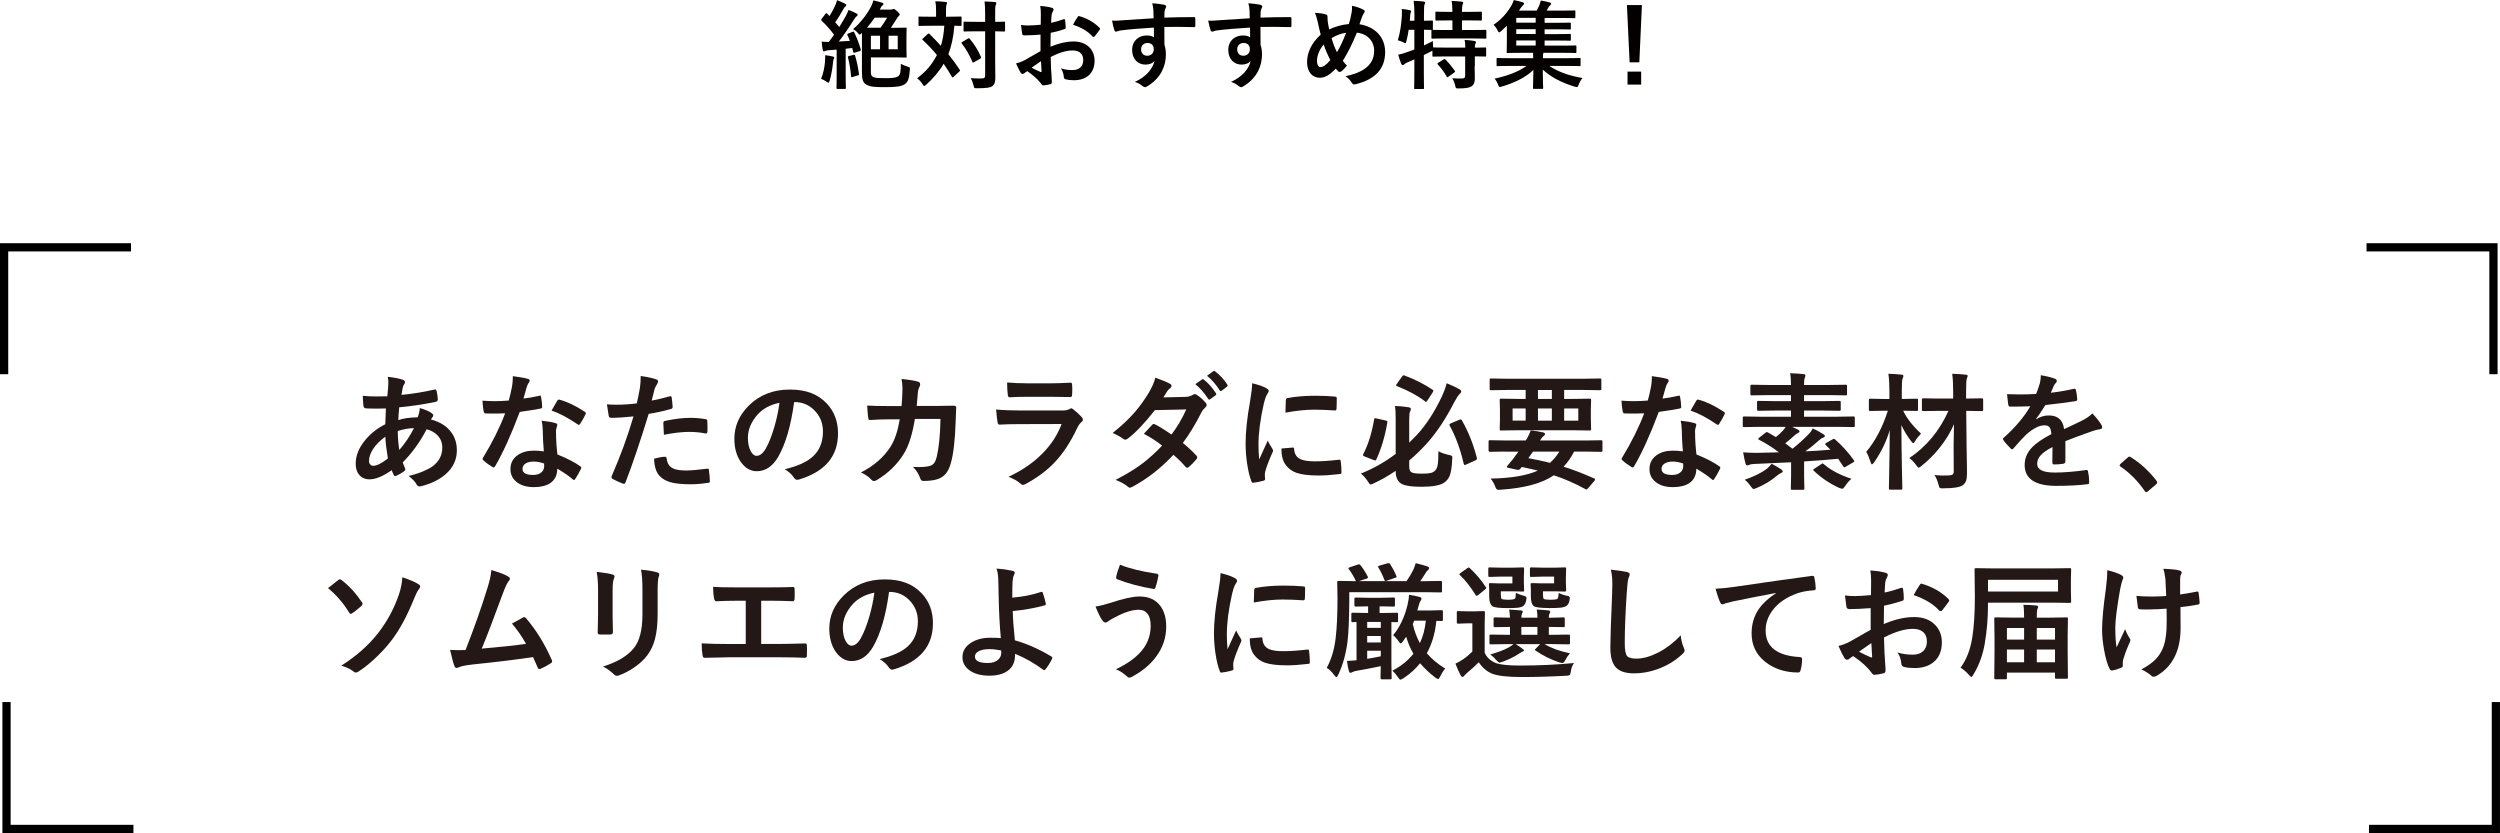 <?xml version="1.0" encoding="UTF-8"?><svg id="_レイヤー_1" xmlns="http://www.w3.org/2000/svg" viewBox="0 0 790.14 263.29"><g><polyline points="1.3 118.27 1.3 78.17 41.41 78.17" style="fill:none; stroke:#000; stroke-miterlimit:10; stroke-width:2.6px;"/><polyline points="747.96 78.17 788.07 78.17 788.07 118.27" style="fill:none; stroke:#000; stroke-miterlimit:10; stroke-width:2.6px;"/><polyline points="42.17 261.99 2.06 261.99 2.06 221.89" style="fill:none; stroke:#000; stroke-miterlimit:10; stroke-width:2.6px;"/><polyline points="788.83 221.89 788.83 261.99 748.73 261.99" style="fill:none; stroke:#000; stroke-miterlimit:10; stroke-width:2.6px;"/></g><g><path d="M260.74,19.32c.06-.67,.09-1.15,.06-1.88,.91,.12,1.79,.27,2.34,.4,.4,.09,.52,.21,.52,.33,0,.18,0,.27-.15,.46-.12,.18-.18,.67-.24,1.18-.15,1.7-.52,3.86-1.03,5.59-.15,.52-.21,.73-.39,.73-.15,0-.36-.12-.7-.37-.39-.27-1.25-.73-1.64-.85,.67-1.61,1.09-3.52,1.25-5.59Zm8.72-9.27c.3-.12,.4-.09,.52,.18,.85,1.73,1.52,3.49,2.07,5.38,.03,.3,.03,.42-.33,.55l-1.52,.46c-.43,.12-.49,.09-.55-.27-.12-.39-.21-.79-.3-1.18l-2.07,.24v8.38c0,2.79,.06,3.83,.06,3.98,0,.3-.03,.33-.33,.33h-2.31c-.3,0-.33-.03-.33-.33,0-.18,.06-1.19,.06-3.98V15.68l-2.4,.18c-.52,.03-.94,.12-1.15,.24-.15,.09-.27,.12-.46,.12-.21,0-.33-.18-.4-.49-.12-.7-.24-1.61-.33-2.58,.82,.06,1.49,.12,2.25,.12,.58-.76,1.15-1.52,1.67-2.28-1.15-1.58-2.49-3.07-3.92-4.44-.12-.12-.15-.21-.15-.27,0-.12,.09-.21,.21-.39l1.12-1.49c.24-.3,.33-.33,.55-.09,.24,.27,.52,.52,.76,.76,.64-1.03,1.31-2.25,1.82-3.4,.27-.61,.4-1,.55-1.61,.88,.33,1.76,.7,2.49,1.09,.27,.15,.43,.3,.43,.49s-.12,.3-.27,.4c-.24,.15-.36,.33-.58,.73-.91,1.61-1.64,2.86-2.64,4.28l1.28,1.49c.73-1.15,1.4-2.31,2.07-3.49,.33-.64,.61-1.22,.85-1.91,.82,.33,1.79,.7,2.52,1.12,.27,.15,.36,.24,.36,.42,0,.21-.12,.33-.33,.49-.3,.21-.49,.49-.94,1.18-1.58,2.55-3.22,4.89-4.68,6.78,1.15-.06,2.31-.12,3.49-.21-.21-.61-.46-1.21-.76-1.82-.12-.24-.09-.36,.27-.52l1.37-.52Zm.27,7.29c.4-.09,.43-.06,.52,.24,.52,1.64,.97,3.8,1.22,5.74,.06,.39,0,.39-.36,.52l-1.61,.49c-.43,.15-.49,.06-.52-.27-.18-2.13-.52-4.19-.97-5.89-.09-.3-.03-.33,.33-.46l1.4-.36Zm2.7-6.96c-.36,.36-.55,.55-.7,.55-.18,0-.33-.18-.64-.55-.46-.55-.85-.82-1.46-1.18,2.25-1.88,4.38-4.65,5.65-7.08,.33-.64,.58-1.28,.76-2,1.09,.24,2.1,.52,2.73,.73,.27,.09,.46,.21,.46,.39s-.12,.33-.36,.52c-.27,.21-.36,.42-.82,1.28h3.25c.36,0,.61-.03,.76-.09,.15-.06,.24-.12,.36-.12,.24,0,.49,.12,1.21,.79,.61,.58,.73,.79,.73,.94,0,.21-.09,.33-.33,.55-.27,.21-.4,.46-.58,.76-.61,1-1.31,2.07-1.88,2.92h.85c2.64,0,3.58-.06,3.77-.06,.33,0,.36,.03,.36,.33,0,.18-.06,.88-.06,2.58v3.65c0,1.67,.06,2.4,.06,2.58,0,.3-.03,.33-.36,.33-.18,0-1.12-.06-3.77-.06h-7.17v4.28c0,1.19,.03,1.64,.94,2.01,.73,.27,1.7,.27,3.4,.27,2.1,0,3.49-.03,4.31-.61,.76-.61,.76-1.7,.82-3.92,.61,.33,1.28,.64,2.01,.85,.94,.27,.91,.27,.82,1.22-.18,2.31-.49,3.58-1.49,4.31-1.15,.82-2.98,1-6.29,1s-4.65-.09-5.86-.76c-1.18-.61-1.49-1.73-1.49-3.95V10.39Zm5.86-1.61c.79-1.06,1.52-2.16,2.1-3.19h-3.92c-.76,1.09-1.61,2.19-2.46,3.19h4.28Zm-.15,6.81v-4.28h-2.89v4.28h2.89Zm5.59-4.28h-2.89v4.28h2.89v-4.28Z" style="fill:#040000;"/><path d="M293.22,10.75c.12-.12,.21-.15,.3-.15s.18,.03,.27,.15c1.22,1.22,2.43,2.46,3.58,3.74,.52-1.61,.91-3.65,1.09-6.35h-4.16c-2.61,0-3.49,.06-3.68,.06-.3,0-.33-.03-.33-.36v-2.28c0-.3,.03-.33,.33-.33,.18,0,1.06,.06,3.68,.06h1.55v-1.94c0-1.34-.06-2.13-.24-2.95,1.12,.03,2.1,.06,3.22,.21,.3,0,.49,.12,.49,.3,0,.21-.09,.36-.18,.61-.09,.24-.15,.64-.15,1.82v1.94h.88c2.64,0,3.52-.06,3.71-.06,.3,0,.33,.03,.33,.33v2.28c0,.33-.03,.36-.33,.36-.15,0-.67-.03-1.94-.06-.3,3.71-.97,6.59-1.91,8.99,1.25,1.55,2.43,3.16,3.55,4.86,.18,.24,.21,.33-.09,.64l-1.79,1.64c-.12,.12-.24,.21-.33,.21s-.15-.09-.27-.27c-.79-1.4-1.64-2.73-2.55-4.04-1.43,2.46-3.58,4.89-5.5,6.59-.3,.27-.49,.42-.64,.42-.18,0-.33-.21-.61-.64-.43-.73-1-1.31-1.64-1.79,2.73-2.13,4.41-3.89,6.26-7.35-1.31-1.61-2.79-3.16-4.44-4.71-.24-.18-.24-.27,.03-.55l1.52-1.4Zm12.67,1.46c.3-.18,.43-.18,.61,.06,1.4,1.64,2.61,3.58,3.52,5.68,.12,.3,.09,.4-.21,.58l-1.94,1.12c-.37,.21-.43,.18-.55-.12-.91-2.13-1.98-4.04-3.31-5.74-.21-.27-.15-.36,.15-.55l1.73-1.03Zm8.63,6.01c0,2.13,.06,4.44,.06,6.14,0,1.55-.18,2.22-.94,2.86-.64,.49-1.88,.67-4.83,.67-.91,0-.91,.03-1.12-.91-.24-.94-.52-1.67-.91-2.28,1.18,.09,2.55,.12,3.46,.09,.88,0,1.12-.24,1.12-.97V9.9h-2.92c-2.55,0-3.4,.06-3.58,.06-.3,0-.33-.03-.33-.33v-2.46c0-.3,.03-.33,.33-.33,.18,0,1.03,.06,3.58,.06h2.92v-2.16c0-1.94-.03-2.92-.18-4.28,1.09,.03,2.22,.09,3.22,.18,.3,.03,.49,.18,.49,.33,0,.27-.09,.43-.18,.64-.18,.37-.18,1.03-.18,3.07v2.22c1.91,0,2.64-.06,2.8-.06,.3,0,.33,.03,.33,.33v2.46c0,.3-.03,.33-.33,.33-.15,0-.88-.03-2.8-.06v8.32Z" style="fill:#040000;"/><path d="M328.86,10.94c-1.52,.12-3.07,.24-5.1,.24-.52,0-.67-.18-.73-.64-.09-.58-.21-1.58-.33-2.64,.79,.12,1.58,.15,2.37,.15,1.28,0,2.58-.12,3.86-.24,0-1,.03-2.16,.03-3.46,0-.79-.03-1.67-.21-2.46,1.52,.09,2.79,.3,3.62,.55,.36,.09,.61,.3,.61,.58,0,.12-.06,.27-.18,.49-.21,.4-.36,.79-.43,1.18-.09,.79-.12,1.55-.15,2.52,1.34-.27,2.58-.67,3.89-1.12,.27-.09,.49-.03,.52,.27,.12,.76,.18,1.58,.18,2.37,0,.3-.09,.39-.4,.49-2.01,.64-2.52,.79-4.34,1.15-.03,1.46-.03,2.95-.06,4.41,2.86-1.22,5.53-1.7,7.47-1.67,3.77,.03,6.47,2.43,6.47,6.08,0,3.89-2.49,6.17-6.59,6.17-.88,0-1.85-.12-2.49-.27-.49-.12-.67-.43-.67-.91-.06-.67-.27-1.7-.91-2.58,1.46,.49,2.67,.55,3.8,.55,1.7,0,3.28-.97,3.28-3.13,0-1.97-1.22-3.07-3.34-3.07-1.73,0-3.83,.46-6.96,2.07,.03,1.28,.06,2.31,.12,3.65,.09,1.34,.24,3.25,.24,3.95,0,.42,.06,.88-.46,1-.67,.18-1.64,.33-2.25,.37-.33,.03-.46-.21-.73-.61-.82-1.12-2.4-2.58-4.31-3.89-.33,.18-.7,.43-.97,.67-.15,.15-.36,.21-.52,.21-.24,0-.49-.18-.67-.49-.33-.55-.94-1.82-1.4-2.83,.79-.18,1.79-.52,2.79-1.06,1.31-.73,2.73-1.55,4.95-2.83v-5.2Zm-2.83,10.45c.85,.46,1.88,.97,2.86,1.37,.24,.06,.33,.03,.3-.24-.06-.79-.12-2.19-.18-3.19-.85,.58-1.88,1.28-2.98,2.07Zm14.52-15.95c.21-.33,.3-.42,.52-.36,2.8,.82,4.86,2.1,6.44,3.71,.12,.12,.18,.21,.18,.3s-.06,.18-.12,.3c-.4,.61-1.19,1.55-1.64,2.16-.09,.12-.52,.15-.61,0-1.61-1.79-3.74-2.92-6.17-3.74,.4-.82,.88-1.61,1.4-2.37Z" style="fill:#040000;"/><path d="M364.53,3.25c-.06-.88-.12-1.31-.36-2.22,1.37,.09,2.83,.27,3.55,.43,.52,.09,.85,.3,.85,.58,0,.24-.09,.39-.27,.7-.09,.18-.18,.49-.24,.88-.03,.39-.03,.79-.06,1.94,3.28-.12,6.41-.15,9.33-.15,.36,0,.43,.06,.46,.46,.03,.76,.03,1.55,0,2.31,0,.33-.15,.43-.52,.39-3.16-.09-6.11-.09-9.27-.06,0,1.85,0,3.8,.03,5.65,.3,.82,.46,2,.46,3.01,0,3.52-1.43,7.2-5.41,9.81-.52,.33-.91,.58-1.19,.58s-.61-.21-.91-.46c-.7-.58-1.52-.97-2.31-1.21,3.55-1.58,5.68-4.13,6.23-6.68-.61,.88-1.85,1.21-2.86,1.21-2.4,0-4.22-1.73-4.22-4.65s2.13-4.56,4.59-4.56c.91,0,1.82,.18,2.31,.61,0-1.06-.03-2.1-.03-3.1-3.83,.21-8.11,.58-10.51,.91-.67,.09-1.15,.37-1.43,.37-.3,0-.43-.12-.52-.43-.24-.61-.52-1.82-.76-3.07,1.12,.12,2.1,0,3.71-.12,1.85-.15,5.77-.4,9.42-.61-.03-.94-.03-1.7-.06-2.52Zm-3.89,12.3c0,1.34,.85,2.07,1.94,2.07s2.07-.7,2.07-2.1c0-1.25-.79-1.94-2-1.94-.94,0-2,.64-2,1.98Z" style="fill:#040000;"/><path d="M394.91,3.25c-.06-.88-.12-1.31-.36-2.22,1.37,.09,2.83,.27,3.55,.43,.52,.09,.85,.3,.85,.58,0,.24-.09,.39-.27,.7-.09,.18-.18,.49-.24,.88-.03,.39-.03,.79-.06,1.94,3.28-.12,6.41-.15,9.33-.15,.36,0,.43,.06,.46,.46,.03,.76,.03,1.55,0,2.31,0,.33-.15,.43-.52,.39-3.16-.09-6.11-.09-9.27-.06,0,1.85,0,3.8,.03,5.65,.3,.82,.46,2,.46,3.01,0,3.52-1.43,7.2-5.41,9.81-.52,.33-.91,.58-1.18,.58s-.61-.21-.91-.46c-.7-.58-1.52-.97-2.31-1.21,3.55-1.58,5.68-4.13,6.23-6.68-.61,.88-1.85,1.21-2.86,1.21-2.4,0-4.22-1.73-4.22-4.65s2.13-4.56,4.59-4.56c.91,0,1.82,.18,2.31,.61,0-1.06-.03-2.1-.03-3.1-3.83,.21-8.11,.58-10.51,.91-.67,.09-1.15,.37-1.43,.37-.3,0-.43-.12-.52-.43-.24-.61-.52-1.82-.76-3.07,1.12,.12,2.1,0,3.71-.12,1.85-.15,5.77-.4,9.42-.61-.03-.94-.03-1.7-.06-2.52Zm-3.89,12.3c0,1.34,.85,2.07,1.94,2.07s2.07-.7,2.07-2.1c0-1.25-.79-1.94-2.01-1.94-.94,0-2,.64-2,1.98Z" style="fill:#040000;"/><path d="M427.21,3.89c.09-.67,.15-1.4,.06-2.07,1.52,.3,2.7,.73,3.58,1.22,.33,.15,.49,.33,.49,.55,0,.15-.09,.33-.21,.52-.27,.4-.43,.67-.61,1.12-.18,.49-.46,1.22-.85,2.43,4.8,.76,8.11,3.98,8.11,8.81,0,5.41-3.28,8.66-9.33,10.15-.67,.15-.88,.06-1.25-.52-.46-.73-1.15-1.52-1.97-2.01,4.13-.85,9.08-2.73,9.08-8.02,0-3.07-2.13-5.41-5.47-5.74-1.49,3.62-2.83,6.35-4.44,8.87,.33,.46,.73,1,1.31,1.55-.79,.94-1.31,1.49-1.88,1.85-.12,.09-.27,.15-.43,.15s-.27-.06-.43-.18c-.24-.24-.49-.49-.82-.88-1.97,2.1-3.43,2.89-5.07,2.89-2.31,0-3.98-1.88-3.98-4.92s1.4-6.08,4.31-8.72c-.33-1.15-.64-2.67-.94-4.01-.3-1.19-.49-2.01-.91-2.86,1.46,.06,2.61,.21,3.43,.49,.49,.12,.58,.33,.58,.88,0,.49,0,.94,.12,1.73,.15,.88,.24,1.43,.42,2.16,1.7-.91,4.13-1.55,6.2-1.73,.33-.97,.61-2.1,.88-3.71Zm-10.97,15.46c0,1.03,.43,1.85,1.06,1.85,.91,0,1.88-.67,3.16-2.22-.88-1.7-1.61-3.37-2.1-4.92-1.34,1.58-2.13,3.52-2.13,5.29Zm6.32-2.86c1.03-1.67,1.91-3.62,2.89-6.14-1.43,.18-3.22,.82-4.59,1.7,.39,1.46,1.03,3.19,1.7,4.44Z" style="fill:#040000;"/><path d="M466.07,20.93c0,1.4,.06,2.7,.06,3.77,0,1.12-.18,1.97-1.03,2.58-.67,.46-1.97,.67-4.04,.67-.91,0-.94,.03-1.15-.94-.18-.82-.55-1.76-.94-2.28,1.06,.09,2.22,.12,3.25,.06,.67-.03,.85-.27,.85-.94v-6.01h-5.98c-2.89,0-3.86,.06-4.04,.06-.3,0-.33-.03-.33-.33v-1.55c-.12,.09-.33,.18-.58,.3-.67,.37-1.4,.7-2.13,1.06v5.07c0,3.46,.06,5.2,.06,5.35,0,.3-.03,.33-.36,.33h-2.43c-.3,0-.33-.03-.33-.33,0-.18,.06-1.88,.06-5.32v-3.71l-2.13,.91c-.49,.21-.85,.43-1,.61-.12,.15-.33,.27-.52,.27-.21,0-.33-.06-.46-.33-.36-.85-.76-2.1-1-2.95,.97-.18,1.79-.43,2.83-.82,.76-.24,1.52-.52,2.28-.82v-6.23h-1.79c-.18,1.19-.4,2.37-.7,3.49-.12,.52-.18,.73-.36,.73-.15,0-.36-.12-.7-.3-.49-.21-1.15-.49-1.67-.61,.82-2.64,1.15-5.53,1.28-7.96,.03-.58,.03-1.28-.03-1.94,.79,.09,1.7,.21,2.46,.36,.36,.09,.49,.18,.49,.36s-.06,.3-.15,.49c-.09,.21-.12,.55-.15,1.03l-.12,1.49h1.46v-1.7c0-2.16-.06-3.07-.24-4.59,1.15,.03,2.07,.09,3.13,.21,.3,.03,.49,.15,.49,.3,0,.24-.09,.4-.18,.64-.15,.36-.18,1.12-.18,3.37v1.76c1.67,0,2.31-.06,2.46-.06,.33,0,.36,.03,.36,.3v2.34c0,.18-.03,.27-.09,.3,.24,0,1.28,.06,4.04,.06h2.22v-3.04h-1.25c-2.7,0-3.58,.06-3.77,.06-.33,0-.36-.03-.36-.33v-2.16c0-.3,.03-.33,.36-.33,.18,0,1.06,.06,3.77,.06h1.25c-.03-1.76-.09-2.61-.27-3.46,1.19,.03,2.13,.12,3.19,.24,.3,.03,.49,.12,.49,.3,0,.21-.09,.39-.18,.61-.12,.33-.21,.82-.21,2.31h2.13c2.73,0,3.65-.06,3.83-.06,.3,0,.33,.03,.33,.33v2.16c0,.3-.03,.33-.33,.33-.18,0-1.09-.06-3.83-.06h-2.13v3.04h3.34c2.89,0,3.89-.06,4.04-.06,.3,0,.33,.03,.33,.3v2.16c0,.3-.03,.33-.33,.33-.15,0-1.15-.06-4.04-.06h-8.57c-2.92,0-3.92,.06-4.1,.06-.3,0-.33-.03-.33-.33v-2.16c0-.15,0-.21,.06-.27-.21,0-.85-.03-2.4-.06v4.95c.88-.42,1.82-.85,2.79-1.37,0,.58,.03,1.34,.09,2.01h.15c.18,0,1.15,.06,4.04,.06h5.98c-.03-1.12-.06-1.85-.21-2.43,1.09,.06,2.31,.18,3.1,.33,.3,.06,.49,.21,.49,.37,0,.21-.09,.36-.18,.52-.12,.21-.18,.49-.18,1.22,2.25,0,3.1-.06,3.25-.06,.3,0,.33,.03,.33,.33v2.22c0,.3-.03,.33-.33,.33-.15,0-1-.03-3.25-.06v3.1Zm-9.87-2.13c.33-.18,.43-.18,.64,.03,1.06,1,2.04,2.25,2.95,3.52,.18,.27,.15,.33-.18,.58l-1.82,1.31c-.18,.12-.27,.18-.36,.18s-.15-.09-.21-.24c-.85-1.49-1.7-2.64-2.79-3.8-.21-.27-.18-.33,.15-.55l1.64-1.03Z" style="fill:#040000;"/><path d="M477.19,20.84c-2.73,0-3.68,.06-3.86,.06-.3,0-.33-.03-.33-.33v-1.94c0-.27,.03-.3,.33-.3,.18,0,1.12,.06,3.86,.06h7.38v-.15c0-.49,0-1.03-.03-1.55h-3.77c-2.98,0-4.07,.06-4.25,.06-.3,0-.33-.03-.33-.36,0-.18,.06-1.19,.06-3.43v-4.83c-.58,.58-1.19,1.15-1.79,1.7-.3,.27-.49,.39-.64,.39-.18,0-.3-.21-.52-.64-.36-.73-.79-1.31-1.25-1.76,2.64-1.76,4.53-4.13,5.56-5.92,.46-.82,.64-1.28,.82-1.88,.97,.18,1.88,.39,2.86,.7,.27,.09,.39,.24,.39,.43s-.06,.3-.27,.46c-.21,.18-.52,.52-.82,.97l-.52,.76h5.59c.33-.58,.61-1.09,.82-1.61s.36-1,.49-1.58c1.06,.18,2.01,.39,2.89,.64,.27,.09,.36,.27,.36,.43,0,.18-.15,.33-.3,.46-.18,.15-.46,.52-.58,.76-.18,.33-.33,.64-.52,.91h4.62c2.95,0,3.92-.06,4.13-.06,.3,0,.33,.03,.33,.3v1.79c0,.33-.03,.36-.33,.36-.21,0-1.18-.06-4.13-.06h-5.26v1.52h3.83c2.92,0,3.92-.06,4.1-.06,.33,0,.36,.03,.36,.33v1.52c0,.3-.03,.33-.36,.33-.18,0-1.18-.06-4.1-.06h-3.83v1.52h3.83c2.92,0,3.92-.06,4.1-.06,.33,0,.36,.03,.36,.33v1.49c0,.3-.03,.33-.36,.33-.18,0-1.18-.06-4.1-.06h-3.83v1.61h5.53c2.98,0,4.01-.06,4.19-.06,.3,0,.33,.03,.33,.33v1.7c0,.33-.03,.36-.33,.36-.18,0-1.22-.06-4.19-.06h-5.86l-.09,.18c-.09,.18-.09,.55-.09,1.34v.18h7.69c2.73,0,3.68-.06,3.86-.06,.3,0,.33,.03,.33,.3v1.94c0,.3-.03,.33-.33,.33-.18,0-1.12-.06-3.86-.06h-5.71c2.83,1.88,6.23,3.07,10.51,3.83-.55,.61-.91,1.31-1.19,2.04-.24,.61-.33,.82-.61,.82-.18,0-.36-.06-.7-.15-4.13-1.25-7.56-3.04-10.06-5.38,0,3.37,.12,5.13,.12,5.77,0,.3-.03,.33-.3,.33h-2.61c-.27,0-.3-.03-.3-.33,0-.64,.09-2.34,.12-5.68-2.4,2.4-6.05,4.1-9.84,5.23-.33,.09-.55,.18-.73,.18-.27,0-.4-.21-.61-.79-.24-.67-.61-1.31-1.09-1.85,4.07-.91,7.35-2.07,10.09-4.01h-5.26Zm8.17-13.67v-1.52h-6.14v1.52h6.14Zm0,3.58v-1.52h-6.14v1.52h6.14Zm0,3.65v-1.61h-6.14v1.61h6.14Z" style="fill:#040000;"/><path d="M518.12,19.69h-3.07l-.85-18.08h4.74l-.82,18.08Zm.58,2.95v4.1h-4.31v-4.1h4.31Z" style="fill:#040000;"/></g><g><path d="M122.59,119.09c2.14,.26,3.7,.57,4.69,.92,.48,.17,.72,.41,.72,.72,0,.26-.07,.48-.2,.64-.26,.31-.45,.79-.57,1.45-.04,.21-.1,.57-.18,1.07-.05,.38-.1,.68-.16,.92,3.52-.34,6.99-.9,10.41-1.68,.1-.03,.2-.04,.27-.04,.21,0,.34,.15,.41,.45,.26,1.12,.39,2.02,.39,2.71,0,.43-.28,.7-.84,.8-3.89,.79-7.68,1.35-11.35,1.68-.17,1.64-.27,2.99-.29,4.04,1.61-.55,3.66-.84,6.13-.88,.42-1.13,.64-2.11,.66-2.93,1.73,.53,2.92,1.03,3.55,1.48,.48,.31,.72,.61,.72,.88,0,.16-.08,.32-.23,.49-.12,.1-.29,.36-.51,.78,2.79,.74,4.88,2.03,6.29,3.87,1.26,1.63,1.89,3.59,1.89,5.9,0,2.96-1.19,5.47-3.57,7.54-1.9,1.65-4.41,2.9-7.54,3.73-.27,.08-.5,.12-.66,.12-.44,0-.81-.29-1.09-.86-.29-.57-1.07-1.4-2.36-2.48,1.48-.31,2.98-.78,4.49-1.41,1.25-.52,2.23-1.03,2.93-1.52,2.14-1.55,3.2-3.55,3.2-6,0-1.61-.55-2.96-1.66-4.04-.86-.83-1.95-1.42-3.28-1.76-2.12,4.04-4.64,7.53-7.56,10.47,.08,.29,.31,.89,.7,1.82,.08,.16,.12,.29,.12,.41,0,.18-.14,.38-.43,.59-.79,.59-1.6,1.05-2.4,1.39-.17,.09-.3,.14-.39,.14-.13,0-.27-.11-.41-.33-.25-.43-.47-.95-.66-1.56-2.79,1.93-5.11,2.89-6.97,2.89-1.46,0-2.58-.5-3.38-1.48-.7-.87-1.05-2.03-1.05-3.48,0-2.6,1.06-5.16,3.18-7.66,1.71-1.99,3.76-3.59,6.17-4.79,.04-1.43,.1-3.1,.2-5-.98,.04-1.87,.06-2.68,.06l-1.43-.02c-1.21,0-1.97-.03-2.29-.08-.44-.04-.68-.34-.72-.92-.05-.35-.09-.86-.12-1.52-.04-.78-.07-1.29-.08-1.52,1.22,.14,2.63,.21,4.22,.21,.26,0,1.44-.01,3.54-.04,.22-1.94,.33-3.4,.33-4.38,0-.61-.06-1.21-.18-1.8Zm-.8,18.93c-1.68,1.2-2.98,2.51-3.91,3.95-.83,1.3-1.25,2.55-1.25,3.73,0,.5,.15,.89,.45,1.17,.23,.23,.53,.35,.88,.35,1.12,0,2.66-.77,4.63-2.32-.47-2.84-.74-5.13-.8-6.88Zm4.41,4.2c1.84-2.11,3.38-4.41,4.63-6.91-1.68,.04-3.39,.34-5.12,.92,.04,2.23,.2,4.23,.49,6Z" style="fill:#231815;"/><path d="M165.45,125.96c1.35-.13,3.01-.42,4.96-.86,.13-.05,.23-.08,.29-.08,.16,0,.25,.13,.29,.39,.21,.98,.33,2.06,.37,3.24,0,.27-.16,.43-.49,.47-1.38,.29-3.58,.64-6.6,1.07-2.77,7.34-5.37,13.07-7.79,17.17-.16,.26-.31,.39-.45,.39-.09,0-.25-.07-.47-.2-1.12-.68-2.04-1.36-2.77-2.05-.18-.14-.27-.29-.27-.43,0-.16,.06-.32,.2-.49,2.96-4.88,5.27-9.53,6.93-13.95-1.02,.05-2.35,.08-4,.08-.81,0-1.54-.01-2.21-.04-.3,0-.49-.21-.57-.64-.16-.64-.29-1.77-.39-3.4,1.45,.1,2.68,.16,3.71,.16,1.55,0,3.09-.07,4.61-.2,.35-1.24,.7-2.73,1.04-4.47,.17-.94,.25-2.02,.25-3.24,2.29,.31,3.85,.59,4.67,.84,.43,.08,.64,.27,.64,.59,0,.27-.12,.53-.35,.76-.22,.3-.44,.79-.64,1.48-.07,.22-.23,.8-.49,1.74-.18,.68-.34,1.23-.47,1.66Zm6.43,16.72c-.18-1.97-.3-4.26-.35-6.88-.04-1.08-.15-2.02-.33-2.83,1.81,.18,3.26,.44,4.36,.76,.38,.08,.57,.29,.57,.62,0,.09-.08,.37-.23,.84-.12,.36-.18,.76-.18,1.19,0,.09,0,.24,.02,.45,0,2.04,.14,4.31,.43,6.8,3.03,1.22,5.44,2.47,7.21,3.73,.23,.17,.35,.33,.35,.47,0,.09-.04,.21-.12,.37-.6,1.22-1.21,2.3-1.84,3.24-.12,.18-.24,.27-.37,.27-.1,0-.23-.08-.39-.23-1.2-1.04-2.83-2.16-4.88-3.36,0,2.07-.76,3.61-2.27,4.61-1.26,.82-2.98,1.23-5.16,1.23-2.37,0-4.23-.59-5.59-1.76-1.19-1.02-1.78-2.32-1.78-3.93,0-1.88,.75-3.35,2.27-4.41,1.33-.95,3.04-1.43,5.14-1.43,1.08,0,2.13,.08,3.14,.23Zm.08,3.81c-1.19-.4-2.27-.61-3.26-.61-1.12,0-2.01,.22-2.66,.66-.6,.42-.9,.97-.9,1.66,0,1.28,1.13,1.91,3.4,1.91,1.13,0,2.02-.3,2.66-.9,.53-.51,.8-1.15,.8-1.93,0-.38-.01-.64-.04-.8Zm2.36-16.72c1.09-1.94,1.69-2.98,1.8-3.12,.16-.25,.32-.37,.49-.37,.09,0,.21,.03,.35,.08,2.4,.65,5.01,1.91,7.85,3.77,.23,.16,.35,.3,.35,.43,0,.14-.05,.31-.16,.49-.42,.91-.98,1.9-1.68,2.97-.12,.18-.24,.27-.37,.27-.09,0-.21-.05-.35-.16-3.12-2.12-5.89-3.57-8.28-4.36Z" style="fill:#231815;"/><path d="M205.99,126.61c1.65-.3,3.55-.75,5.68-1.35,.08-.03,.15-.04,.21-.04,.25,0,.38,.14,.41,.43,.16,1.07,.25,2.02,.29,2.87v.18c0,.3-.2,.5-.61,.59-2.29,.64-4.61,1.15-6.95,1.52-2.64,8.62-5.08,15.83-7.32,21.64-.12,.31-.28,.47-.49,.47-.08,0-.21-.03-.39-.08-1.37-.55-2.44-1.04-3.2-1.48-.25-.14-.37-.33-.37-.57,0-.08,.01-.16,.04-.23,2.8-6.41,5.11-12.72,6.93-18.95-2.83,.3-5.16,.45-6.99,.45-.5,0-.77-.21-.84-.64-.14-.7-.33-1.92-.57-3.65,.56,.09,1.55,.14,2.97,.14,2.1,0,4.25-.14,6.46-.41,.31-1.22,.65-2.89,1.02-5,.16-1.2,.23-2.42,.23-3.67,2.42,.36,4.09,.74,5.02,1.11,.3,.1,.45,.32,.45,.64,0,.23-.07,.45-.2,.64-.51,.87-.79,1.4-.84,1.58-.14,.52-.33,1.26-.55,2.21-.18,.75-.32,1.29-.41,1.6Zm.72,18.36c1.55-.4,2.68-.61,3.4-.61,.36,0,.57,.19,.61,.57,.16,1.5,.81,2.53,1.95,3.09,.91,.46,2.3,.68,4.16,.68,1.5,0,3.74-.19,6.72-.57,.05-.01,.1-.02,.14-.02,.21,0,.33,.12,.35,.37,.21,1.39,.31,2.56,.31,3.5,.01,.09,.02,.16,.02,.2,0,.26-.21,.4-.64,.43-2.01,.3-3.82,.45-5.45,.45-2.79,0-4.95-.23-6.48-.68-1.34-.4-2.44-1.04-3.28-1.91-1.11-1.12-1.71-2.95-1.8-5.49Zm3.12-7.56c-.12-1.89-.18-3.1-.18-3.63,0-.3,.05-.5,.16-.59,.09-.09,.28-.16,.57-.21,2.97-.61,5.57-.92,7.79-.92,1.56,0,3.12,.13,4.69,.39,.31,.05,.5,.11,.57,.18,.08,.07,.12,.21,.12,.43,.04,.55,.06,1.16,.06,1.84,0,.4,0,.85-.02,1.35,0,.51-.16,.76-.47,.76-.09,0-.19-.01-.29-.04-1.6-.31-3.26-.47-4.96-.47-2.29,0-4.97,.31-8.03,.92Z" style="fill:#231815;"/><path d="M250.99,127.09c-1,7.41-2.67,13.15-5,17.23-1.76,3.07-4.03,4.61-6.82,4.61-2.02,0-3.72-1.02-5.12-3.05-1.3-1.93-1.95-4.34-1.95-7.23,0-3.92,1.5-7.39,4.51-10.41,3.41-3.41,7.75-5.12,13.01-5.12s8.92,1.48,11.72,4.45c2.34,2.5,3.52,5.64,3.52,9.41,0,7.24-4.11,12.1-12.32,14.57-.23,.07-.43,.1-.59,.1-.39,0-.77-.27-1.13-.82-.57-.9-1.5-1.74-2.79-2.52,4.11-.98,7.11-2.35,8.98-4.12,2.06-1.94,3.09-4.55,3.09-7.83,0-2.67-.93-4.92-2.79-6.76-1.69-1.68-3.74-2.52-6.15-2.52h-.16Zm-4.65,.23c-2.85,.57-5.13,1.78-6.84,3.63-2.08,2.34-3.12,4.81-3.12,7.4,0,1.84,.33,3.31,1,4.43,.52,.86,1.09,1.29,1.72,1.29,1.09,0,2.1-.81,3.01-2.44,.98-1.78,1.87-4.08,2.68-6.88,.73-2.54,1.25-5.02,1.56-7.44Z" style="fill:#231815;"/><path d="M284.94,128.33c.17-1.91,.27-3.71,.29-5.39,0-1.12-.1-2.17-.29-3.16,2.23,.21,3.96,.49,5.2,.84,.46,.14,.68,.42,.68,.84,0,.23-.07,.49-.2,.76-.27,.46-.45,1.08-.53,1.88-.01,.26-.07,.92-.16,1.97-.05,.77-.12,1.51-.2,2.23h6.07l5.57-.08c.56,0,.84,.18,.84,.55,0,.01-.05,1.43-.16,4.26-.2,5.98-.69,10.36-1.48,13.14-.43,1.67-1.05,2.93-1.86,3.79-.73,.78-1.69,1.32-2.87,1.62-1.11,.29-2.45,.43-4.02,.43-.48,0-.8-.27-.96-.8-.52-1.46-1.3-2.67-2.32-3.63,.69,.03,1.28,.04,1.78,.04,1.6,0,2.82-.13,3.65-.39,.59-.2,1.03-.51,1.33-.96,.29-.4,.54-1.02,.76-1.86,.69-2.92,1.09-6.91,1.19-11.99h-8.09c-.81,4.93-1.99,8.63-3.55,11.07-2.01,3.27-4.83,6.02-8.48,8.24-.34,.21-.64,.31-.92,.31s-.53-.13-.76-.39c-.85-.94-1.97-1.71-3.36-2.32,4.06-2.04,7.19-4.77,9.39-8.16,1.33-2.14,2.29-5.01,2.89-8.63h-3.61c-1.76,0-3.67,.07-5.74,.21h-.1c-.3,0-.47-.23-.51-.68-.12-.65-.23-1.95-.33-3.89,1.68,.1,3.89,.16,6.64,.16h4.2Z" style="fill:#231815;"/><path d="M314.84,129.42c2.03,.21,4.49,.31,7.36,.31h13.71c.9,0,1.61-.15,2.13-.45,.2-.16,.36-.23,.51-.23,.17,0,.37,.09,.61,.27,1.07,.85,1.97,1.67,2.7,2.48,.26,.27,.39,.55,.39,.84s-.15,.54-.45,.76c-.5,.42-.94,1.04-1.35,1.88-2.14,4.54-4.57,8.22-7.3,11.04-2.41,2.49-5.42,4.71-9.02,6.66-.38,.18-.64,.27-.8,.27-.26,0-.55-.16-.88-.47-.86-.77-2.1-1.46-3.71-2.09,4.22-1.95,7.77-4.38,10.66-7.29,2.8-2.81,4.84-5.94,6.13-9.39l-13.65,.04c-2.23,0-4.23,.05-6,.16-.31,0-.51-.25-.59-.76-.13-.52-.28-1.86-.45-4.02Zm3.48-8.54c1.9,.18,4.09,.27,6.56,.27h7.21c1.61,0,3.7-.07,6.27-.2,.33,0,.49,.21,.49,.62,.04,.52,.06,1.04,.06,1.56s-.02,1.05-.06,1.56c0,.53-.19,.8-.57,.8h-.16l-5.64-.08h-7.91c-2.19,0-4.02,.05-5.49,.16-.34,0-.53-.29-.57-.88-.13-.92-.2-2.2-.2-3.83Z" style="fill:#231815;"/><path d="M373.84,140c1.73,1.41,3.17,2.75,4.32,4.04,.16,.16,.23,.33,.23,.54s-.08,.38-.23,.54c-.82,.99-1.65,1.83-2.48,2.52-.18,.13-.34,.2-.48,.2s-.28-.08-.44-.23c-1.09-1.28-2.39-2.57-3.89-3.87-3.82,4.11-8.07,7.45-12.75,10-.43,.23-.77,.38-1.02,.43-.22-.05-.47-.2-.74-.43-1.05-.86-2.32-1.54-3.81-2.05,3.33-1.71,6.15-3.42,8.46-5.16,2.08-1.56,4.17-3.46,6.27-5.68-1.69-1.38-3.61-2.63-5.76-3.75,1.6-1.75,2.48-2.7,2.64-2.85,.18-.18,.36-.27,.53-.27,.05,0,.18,.05,.39,.16,1.16,.55,2.88,1.61,5.16,3.2,1.77-2.29,3.33-4.93,4.69-7.93l-9.92,.21c-3.19,4.08-6.04,7.08-8.55,9-.34,.23-.61,.35-.8,.35-.25,0-.46-.09-.64-.27-.94-.68-2.06-1.3-3.36-1.86,2.83-2.24,5.19-4.47,7.09-6.68,1.47-1.71,2.88-3.67,4.24-5.88,1.15-1.94,1.86-3.58,2.15-4.92,2.42,.86,3.98,1.52,4.69,1.97,.29,.14,.43,.35,.43,.62,0,.31-.16,.58-.49,.8-.3,.21-.57,.49-.82,.84-.31,.55-.73,1.22-1.25,2.01l7.05-.16c.86-.04,1.59-.24,2.19-.61,.27-.18,.5-.27,.68-.27s.42,.1,.72,.31c.85,.51,1.76,1.32,2.73,2.44,.21,.22,.31,.46,.31,.71s-.15,.51-.45,.77c-.51,.46-.91,.96-1.19,1.52-1.97,3.88-3.93,7.1-5.88,9.67Zm3.95-18.59l2.13-1.48c.08-.07,.16-.1,.23-.1,.1,0,.23,.06,.37,.18,1.35,1.05,2.62,2.48,3.79,4.28,.08,.12,.12,.21,.12,.29,0,.13-.08,.25-.23,.35l-1.68,1.23c-.12,.09-.22,.14-.31,.14-.13,0-.25-.08-.37-.25-1.24-1.9-2.58-3.44-4.04-4.63Zm3.69-2.64l1.99-1.45c.1-.07,.19-.1,.25-.1,.09,0,.21,.06,.35,.18,1.54,1.16,2.81,2.53,3.81,4.12,.08,.12,.12,.23,.12,.33,0,.13-.08,.26-.25,.39l-1.6,1.23c-.12,.09-.22,.14-.31,.14-.13,0-.25-.08-.35-.25-1.12-1.78-2.45-3.31-4-4.59Z" style="fill:#231815;"/><path d="M395.78,121.14c1.86,.44,3.29,.93,4.3,1.46,.61,.33,.92,.64,.92,.96,0,.2-.2,.6-.61,1.21-.34,.62-.66,1.57-.96,2.83-1.12,4.96-1.68,9.27-1.68,12.93,0,1.71,.08,3.26,.23,4.67,1.81-3.96,2.71-5.94,2.71-5.96,.14,.43,.61,1.27,1.41,2.52,.18,.31,.27,.51,.27,.61,0,.21-.07,.42-.2,.64-1.12,2.51-1.88,4.52-2.29,6.04-.08,.25-.12,.66-.12,1.25l.08,1.11c0,.27-.18,.45-.53,.53-1.13,.31-2.22,.53-3.26,.64h-.08c-.22,0-.37-.15-.45-.45-.59-1.46-1.05-3.43-1.41-5.92-.29-2.08-.43-4.08-.43-6,0-3.67,.46-8.05,1.37-13.12,.47-2.73,.7-4.72,.7-5.96Zm9.22,20.62l3.63-.31h.08c.21,0,.31,.2,.31,.61,.13,1.45,.77,2.45,1.93,3.03,1,.48,2.53,.72,4.59,.72,2.17,0,4.72-.17,7.64-.51,.09-.01,.15-.02,.18-.02,.21,0,.34,.18,.39,.53,.16,1.12,.23,2.27,.23,3.44,0,.26-.03,.42-.1,.47-.08,.05-.27,.09-.59,.12-2.49,.3-4.66,.45-6.52,.45-3.1,0-5.46-.29-7.09-.88-1.38-.51-2.48-1.32-3.3-2.44-.92-1.18-1.39-2.92-1.39-5.2Zm1.27-11.35c.04-2.29,.08-3.6,.12-3.93,.04-.39,.23-.62,.57-.68,2.58-.48,5.47-.72,8.69-.72,2.27,0,4.24,.08,5.92,.23,.43,.03,.7,.08,.8,.16,.08,.05,.12,.18,.12,.37,0,1.52-.03,2.66-.08,3.4-.04,.33-.18,.49-.43,.49h-.1c-2.4-.17-4.57-.25-6.52-.25-2.63,0-5.66,.31-9.08,.94Z" style="fill:#231815;"/><path d="M454.62,142.6c.77,.47,1.9,.87,3.4,1.21,.46,.1,.74,.2,.84,.27,.1,.1,.16,.27,.16,.51,0,.12-.01,.31-.04,.57-.09,2.4-.37,4.15-.82,5.25-.37,.89-.93,1.59-1.7,2.11-1.25,.89-3.69,1.33-7.3,1.33-3,0-5.05-.31-6.17-.92-1.25-.72-1.88-2.05-1.88-4v-.12c-2.33,1.59-4.65,2.91-6.95,3.96-.48,.23-.8,.35-.96,.35-.22,0-.51-.32-.88-.96-.64-.99-1.37-1.82-2.21-2.48,3.89-1.55,7.56-3.62,11-6.21v-11.31c0-1.6-.07-2.88-.2-3.85,1.35,.04,2.78,.18,4.28,.41,.48,.08,.72,.25,.72,.51,0,.3-.08,.57-.23,.8-.2,.26-.29,1.11-.29,2.56v7.32c.6-.57,1.44-1.43,2.52-2.56,2.85-3.11,5.41-7.04,7.68-11.8,.75-1.58,1.3-3.05,1.64-4.43,1.72,.7,3.07,1.34,4.04,1.91,.38,.18,.57,.44,.57,.76,0,.16-.16,.4-.49,.72-.44,.4-1.04,1.32-1.8,2.75-2.49,4.88-5.21,9.02-8.16,12.4-1.93,2.19-3.93,4.15-6,5.88v1.95c0,.94,.27,1.54,.8,1.82,.46,.26,1.52,.39,3.2,.39,1.31,0,2.26-.07,2.83-.21,.4-.09,.78-.27,1.13-.55,.53-.38,.88-1.05,1.04-2.01,.16-.86,.23-2.31,.23-4.36Zm-19.59-10.35l2.87,.64c.4,.07,.61,.2,.61,.39,0,.07-.01,.16-.04,.27-.74,4.38-1.9,8.27-3.48,11.68-.1,.21-.21,.31-.31,.31-.08,0-.24-.05-.49-.14l-2.89-1.13c-.34-.12-.51-.27-.51-.45,0-.08,.03-.18,.08-.31,1.56-2.98,2.71-6.65,3.44-11,.04-.23,.12-.35,.25-.35,.06,0,.22,.03,.47,.08Zm8.89-13.57c3.32,1.25,6.27,2.75,8.85,4.49,.18,.1,.27,.22,.27,.35,0,.07-.08,.24-.25,.53l-1.64,2.52c-.21,.3-.36,.45-.45,.45-.08,0-.18-.06-.31-.18-2.42-1.84-5.37-3.43-8.85-4.79-.21-.08-.31-.18-.31-.29,0-.09,.08-.23,.25-.43l1.64-2.32c.2-.27,.35-.41,.47-.41,.08,0,.19,.03,.33,.08Zm18.11,14.16c2.03,3.54,3.61,7.48,4.73,11.82,.04,.12,.06,.21,.06,.29,0,.2-.17,.38-.51,.55l-2.91,1.31c-.21,.1-.37,.16-.47,.16-.14,0-.25-.16-.33-.47-1.03-4.47-2.49-8.45-4.39-11.95-.08-.12-.12-.22-.12-.31,0-.16,.16-.31,.47-.45l2.68-1.13c.22-.08,.36-.12,.43-.12,.12,0,.24,.1,.37,.31Z" style="fill:#231815;"/><path d="M475.82,142.72l-4.96,.08c-.26,0-.39-.14-.39-.43v-2.85c0-.26,.13-.39,.39-.39l4.96,.08h6.41c.61-.94,1.13-1.99,1.56-3.16,1.35,.12,2.66,.32,3.91,.61,.4,.1,.61,.28,.61,.53,0,.23-.14,.44-.43,.62-.29,.18-.68,.65-1.17,1.41h14.41l4.96-.08c.26,0,.39,.13,.39,.39v2.85c0,.29-.13,.43-.39,.43l-4.96-.08h-3.61c-.91,1.78-2.02,3.37-3.32,4.77,2.9,.9,6.12,2.14,9.65,3.71,.21,.09,.31,.2,.31,.31,0,.1-.08,.25-.23,.45l-1.95,2.29c-.3,.31-.48,.47-.55,.47s-.16-.04-.29-.12c-3.44-1.86-6.78-3.33-10.04-4.39-3.7,2.54-9.28,4.06-16.76,4.55-.35,.03-.58,.04-.68,.04-.31,0-.54-.08-.68-.25-.12-.13-.27-.43-.45-.9-.31-.83-.78-1.63-1.39-2.4,6.46-.12,11.43-.96,14.92-2.52-.95-.25-2.64-.63-5.08-1.15-.03,.03-.18,.21-.45,.55-.21,.25-.45,.37-.72,.37-.1,0-.22-.01-.35-.04l-2.89-.64c-.22-.05-.33-.15-.33-.29,0-.08,.03-.16,.1-.23l.96-1.15c.6-.68,1.09-1.3,1.48-1.88l1.11-1.52h-4.04Zm.49-19.47l-5.04,.08c-.21,0-.34-.03-.39-.08-.04-.05-.06-.17-.06-.35v-2.85c0-.21,.03-.33,.1-.37,.04-.04,.16-.06,.35-.06l5.04,.08h24.32l5.04-.08c.21,0,.34,.03,.39,.08,.04,.05,.06,.17,.06,.35v2.85c0,.21-.03,.33-.08,.37-.05,.04-.18,.06-.37,.06l-5.04-.08h-6.27v2.83h2.52l5.55-.08c.22,0,.35,.03,.39,.08s.06,.18,.06,.37l-.08,2.95v3.26l.08,2.95c0,.22-.03,.35-.08,.39-.05,.04-.18,.06-.37,.06l-5.55-.08h-16.89l-5.57,.08c-.21,0-.33-.03-.37-.08s-.06-.18-.06-.37l.08-2.95v-3.26l-.08-2.95c0-.22,.03-.35,.08-.39,.05-.04,.17-.06,.35-.06l5.57,.08h2.21v-2.83h-5.88Zm1.76,9.69h4.12v-3.85h-4.12v3.85Zm14.77,9.79h-8.32c-.51,.75-1,1.45-1.48,2.07,2.54,.48,4.82,.98,6.84,1.48,1.15-1.02,2.13-2.2,2.97-3.55Zm-6.76-16.64h4.39v-2.83h-4.39v2.83Zm4.39,6.86v-3.85h-4.39v3.85h4.39Zm8.36,0v-3.85h-4.47v3.85h4.47Z" style="fill:#231815;"/><path d="M525.45,125.96c1.35-.13,3.01-.42,4.96-.86,.13-.05,.23-.08,.29-.08,.16,0,.25,.13,.29,.39,.21,.98,.33,2.06,.37,3.24,0,.27-.16,.43-.49,.47-1.38,.29-3.58,.64-6.6,1.07-2.77,7.34-5.37,13.07-7.79,17.17-.16,.26-.31,.39-.45,.39-.09,0-.25-.07-.47-.2-1.12-.68-2.04-1.36-2.77-2.05-.18-.14-.27-.29-.27-.43,0-.16,.06-.32,.2-.49,2.96-4.88,5.27-9.53,6.93-13.95-1.02,.05-2.35,.08-4,.08-.81,0-1.54-.01-2.21-.04-.3,0-.49-.21-.57-.64-.16-.64-.29-1.77-.39-3.4,1.45,.1,2.68,.16,3.71,.16,1.55,0,3.09-.07,4.61-.2,.35-1.24,.7-2.73,1.04-4.47,.17-.94,.25-2.02,.25-3.24,2.29,.31,3.85,.59,4.67,.84,.43,.08,.64,.27,.64,.59,0,.27-.12,.53-.35,.76-.22,.3-.44,.79-.64,1.48-.07,.22-.23,.8-.49,1.74-.18,.68-.34,1.23-.47,1.66Zm6.43,16.72c-.18-1.97-.3-4.26-.35-6.88-.04-1.08-.15-2.02-.33-2.83,1.81,.18,3.26,.44,4.36,.76,.38,.08,.57,.29,.57,.62,0,.09-.08,.37-.23,.84-.12,.36-.18,.76-.18,1.19,0,.09,0,.24,.02,.45,0,2.04,.14,4.31,.43,6.8,3.03,1.22,5.44,2.47,7.21,3.73,.23,.17,.35,.33,.35,.47,0,.09-.04,.21-.12,.37-.6,1.22-1.21,2.3-1.84,3.24-.12,.18-.24,.27-.37,.27-.1,0-.23-.08-.39-.23-1.2-1.04-2.83-2.16-4.88-3.36,0,2.07-.76,3.61-2.27,4.61-1.26,.82-2.98,1.23-5.16,1.23-2.37,0-4.23-.59-5.59-1.76-1.19-1.02-1.78-2.32-1.78-3.93,0-1.88,.75-3.35,2.27-4.41,1.33-.95,3.04-1.43,5.14-1.43,1.08,0,2.13,.08,3.14,.23Zm.08,3.81c-1.19-.4-2.27-.61-3.26-.61-1.12,0-2.01,.22-2.66,.66-.6,.42-.9,.97-.9,1.66,0,1.28,1.13,1.91,3.4,1.91,1.13,0,2.02-.3,2.66-.9,.53-.51,.8-1.15,.8-1.93,0-.38-.01-.64-.04-.8Zm2.36-16.72c1.09-1.94,1.69-2.98,1.8-3.12,.16-.25,.32-.37,.49-.37,.09,0,.21,.03,.35,.08,2.4,.65,5.01,1.91,7.85,3.77,.23,.16,.35,.3,.35,.43,0,.14-.05,.31-.16,.49-.42,.91-.98,1.9-1.68,2.97-.12,.18-.24,.27-.37,.27-.09,0-.21-.05-.35-.16-3.12-2.12-5.89-3.57-8.28-4.36Z" style="fill:#231815;"/><path d="M580,138.89c2.19,1.91,4.15,4.09,5.9,6.52,.1,.14,.16,.25,.16,.33,0,.12-.12,.25-.37,.41l-2.29,1.33c-.26,.16-.43,.23-.51,.23-.09,0-.19-.09-.29-.27-.35-.56-.9-1.37-1.64-2.44-3.01,.3-6.6,.58-10.76,.84v4.65l.08,3.87c0,.21-.03,.34-.08,.39-.05,.04-.17,.06-.35,.06h-3.42c-.21,0-.33-.03-.37-.08s-.06-.18-.06-.37l.08-3.87v-4.38c-5.34,.27-9.22,.45-11.64,.53-.77,.04-1.28,.12-1.52,.25-.26,.13-.47,.2-.62,.2-.33,0-.53-.19-.61-.57-.22-.72-.48-1.9-.76-3.55,1.48,.1,2.88,.16,4.2,.16,3.2-.05,5.57-.1,7.11-.16-1.97-1.52-4.06-2.84-6.27-3.96-.18-.08-.27-.17-.27-.27s.1-.24,.31-.41l1.99-1.56c.2-.14,.34-.21,.45-.21,.08,0,.2,.05,.35,.14l2.48,1.45c.9-.72,1.66-1.43,2.29-2.13,.31-.34,.58-.71,.8-1.11h-8.09l-5.04,.08c-.21,0-.33-.03-.37-.08s-.06-.17-.06-.35v-2.46c0-.22,.03-.36,.08-.41,.05-.04,.17-.06,.35-.06l5.04,.08h9.77v-1.95h-4.8l-5.43,.08c-.23,0-.38-.03-.43-.08-.04-.05-.06-.18-.06-.37v-2.25c0-.21,.03-.33,.1-.37,.05-.04,.18-.06,.39-.06l5.43,.08h4.8v-1.91h-7.03l-5.37,.08c-.21,0-.33-.03-.37-.08s-.06-.17-.06-.35v-2.5c0-.21,.03-.33,.08-.37,.05-.04,.17-.06,.35-.06l5.37,.08h7.03c0-1.61-.09-2.85-.27-3.71,1.58,.04,2.98,.13,4.22,.27,.4,.04,.61,.17,.61,.39,0,.21-.07,.49-.2,.84-.16,.33-.23,1.06-.23,2.21h7.75l5.41-.08c.21,0,.33,.03,.37,.08s.06,.17,.06,.35v2.5c0,.21-.03,.33-.08,.37-.05,.04-.17,.06-.35,.06l-5.41-.08h-7.75v1.91h5.68l5.43-.08c.23,0,.38,.03,.43,.08,.04,.05,.06,.17,.06,.35v2.25c0,.22-.03,.35-.1,.39-.05,.04-.18,.06-.39,.06l-5.43-.08h-5.68v1.95h10.57l5.04-.08c.21,0,.33,.03,.37,.1,.04,.05,.06,.18,.06,.37v2.46c0,.21-.03,.33-.08,.37-.05,.04-.17,.06-.35,.06l-5.04-.08h-14.34c1.11,.52,1.72,.81,1.86,.88,.31,.16,.47,.34,.47,.57,0,.21-.16,.38-.49,.51-.3,.1-.71,.4-1.23,.88-1.05,.95-1.99,1.74-2.79,2.36,1.02,.75,1.78,1.33,2.29,1.72,1.73-1.35,3.38-2.83,4.94-4.43,.65-.64,1.15-1.3,1.48-1.99,1.09,.48,2.21,1.09,3.36,1.84,.3,.17,.45,.35,.45,.55,0,.22-.19,.41-.57,.57-.38,.09-.8,.36-1.27,.8-1.43,1.3-2.87,2.46-4.3,3.48,2.32-.09,4.96-.26,7.93-.51l-1.48-1.45c-.13-.14-.2-.25-.2-.33,0-.12,.15-.26,.45-.43l1.88-1.07c.21-.12,.35-.18,.43-.18,.1,0,.24,.08,.41,.25Zm-20.04,7.68c1.12,.59,2.15,1.2,3.09,1.84,.26,.21,.39,.41,.39,.61,0,.21-.19,.37-.57,.49-.33,.12-.76,.41-1.31,.88-1.84,1.56-3.96,2.84-6.37,3.85-.51,.21-.83,.31-.96,.31-.21,0-.51-.29-.92-.88-.61-.89-1.24-1.57-1.88-2.05,2.88-.99,5.18-2.12,6.91-3.4,.56-.44,1.09-.99,1.6-1.64Zm25.23,4.73c-.73,.6-1.39,1.35-1.99,2.27-.4,.61-.72,.92-.96,.92-.1,0-.41-.09-.92-.27-3.09-1.42-5.77-3.23-8.05-5.43-.13-.12-.2-.21-.2-.27,0-.08,.12-.2,.35-.37l2.13-1.41c.26-.18,.43-.27,.51-.27s.19,.07,.33,.2c2.19,1.91,5.12,3.46,8.79,4.65Z" style="fill:#231815;"/><path d="M607.16,137.06c-.81,.81-1.42,1.58-1.84,2.3-.29,.48-.49,.72-.61,.72s-.36-.23-.72-.68c-1.26-1.67-2.28-3.35-3.05-5.06,.03,4.65,.08,9.47,.18,14.45,.03,.98,.06,2.37,.1,4.18,.01,.78,.02,1.24,.02,1.37,0,.21-.03,.33-.08,.37-.05,.04-.18,.06-.37,.06h-3.36c-.21,0-.33-.03-.37-.08s-.06-.17-.06-.35c0-.14,.02-1.13,.06-2.97,.1-5.64,.18-10.79,.21-15.45-1.07,3.61-2.72,7.02-4.96,10.23-.31,.4-.53,.61-.64,.61-.17,0-.31-.21-.43-.64-.46-1.42-.92-2.52-1.41-3.3,2.88-3.44,5.16-7.77,6.84-13.01h-1.15l-4.36,.08c-.23,0-.38-.03-.43-.08-.04-.05-.06-.17-.06-.35v-2.97c0-.22,.03-.36,.1-.41,.05-.04,.18-.06,.39-.06l4.36,.08h1.64v-2.29c0-2.38-.11-4.28-.33-5.68,1.46,.04,2.83,.13,4.12,.27,.43,.05,.64,.19,.64,.41,0,.14-.09,.44-.27,.88-.17,.38-.25,1.73-.25,4.04v2.36h.29l4.39-.08c.21,0,.34,.03,.39,.08,.04,.05,.06,.18,.06,.39v2.97c0,.21-.03,.33-.1,.37-.04,.04-.16,.06-.35,.06l-4.24-.08c1.08,2.34,2.96,4.76,5.64,7.25Zm-3.69,7.71c5.4-3.65,9.52-8.62,12.36-14.92h-2.91l-5.04,.08c-.21,0-.34-.03-.39-.08-.04-.05-.06-.17-.06-.35v-3.16c0-.22,.03-.35,.08-.39,.05-.04,.18-.06,.37-.06l5.04,.08h4.39v-2.21c0-2.38-.1-4.26-.31-5.62,1.54,.04,2.96,.13,4.26,.27,.43,.04,.64,.17,.64,.39,0,.13-.09,.41-.27,.84-.16,.39-.23,1.74-.23,4.04v2.29l4.92-.08c.22,0,.36,.03,.41,.08,.04,.05,.06,.18,.06,.37v3.16c0,.21-.03,.33-.08,.37-.05,.04-.18,.06-.39,.06l-4.88-.08,.12,11.68c0,.21,.03,1.73,.08,4.55,.03,1.52,.04,2.66,.04,3.42,0,1.12-.1,1.96-.31,2.52-.21,.53-.56,.98-1.05,1.35-.92,.64-2.94,.96-6.04,.96-.26,.01-.43,.02-.51,.02-.39,0-.64-.08-.76-.23-.08-.12-.19-.43-.33-.94-.37-1.38-.8-2.4-1.31-3.05,.88,.1,1.78,.16,2.68,.16,.39,0,.85,0,1.37-.02,.91,0,1.5-.12,1.76-.35,.23-.2,.34-.59,.31-1.17l-.04-7.01v-1.11c0-.91,.04-3.1,.12-6.56-1.12,2.6-2.68,5.15-4.69,7.64-1.72,2.12-3.59,3.98-5.62,5.57-.43,.35-.71,.53-.84,.53-.16,0-.42-.27-.8-.8-.7-.96-1.41-1.7-2.13-2.21Z" style="fill:#231815;"/><path d="M645.02,118.6c1.88,.3,3.39,.68,4.55,1.13,.33,.12,.49,.34,.49,.68,0,.25-.09,.44-.27,.59-.23,.2-.46,.51-.68,.96-.05,.13-.14,.33-.25,.59-.23,.56-.46,1.09-.68,1.58,2.58-.3,5.01-.72,7.29-1.25,.09-.01,.17-.02,.23-.02,.21,0,.34,.14,.41,.43,.23,.92,.37,1.88,.41,2.87v.12c0,.29-.23,.46-.68,.53-3.11,.46-6.24,.86-9.38,1.21-1.32,2.11-2.31,3.59-2.99,4.43l.04,.08c1.26-.82,2.6-1.23,4-1.23,2.88,0,4.5,1.44,4.86,4.32,2.73-1.26,4.7-2.2,5.9-2.81,1.29-.68,2.3-1.39,3.03-2.15,1.24,1.3,2.17,2.47,2.81,3.52,.21,.33,.31,.62,.31,.88,0,.3-.2,.49-.61,.57-.81,.12-1.62,.32-2.44,.61-3.92,1.38-6.78,2.44-8.59,3.18v6.45c0,.4-.25,.64-.76,.72-.87,.13-1.82,.2-2.83,.2-.35,0-.53-.21-.53-.64,0-2.29,.01-3.91,.04-4.86-1.85,.95-3.14,1.88-3.89,2.79-.62,.75-.94,1.59-.94,2.52,0,1.84,1.85,2.75,5.55,2.75,2.9,0,6.22-.27,9.96-.8h.12c.26,0,.4,.15,.43,.45,.25,1.11,.37,2.2,.37,3.28v.14c0,.4-.15,.61-.45,.61-2.71,.35-6.01,.53-9.9,.53-6.69,0-10.04-2.2-10.04-6.6,0-2.04,.74-3.86,2.23-5.45,1.31-1.41,3.38-2.84,6.21-4.3-.07-1.08-.27-1.82-.61-2.21-.31-.38-.83-.57-1.56-.57h-.23c-1.55,.07-3.39,1.03-5.53,2.89-1.24,1.21-2.57,2.66-4,4.36-.2,.23-.36,.35-.49,.35-.1,0-.25-.09-.43-.27-1.13-1.13-1.89-2.01-2.29-2.64-.1-.14-.16-.27-.16-.37,0-.14,.09-.29,.27-.43,3.63-3.24,6.43-6.55,8.38-9.92-1.86,.08-4,.12-6.41,.12-.3,0-.49-.21-.57-.64-.09-.51-.22-1.61-.39-3.3,1.28,.05,2.62,.08,4.02,.08,1.69,0,3.42-.05,5.18-.14,.48-1.18,.88-2.33,1.19-3.44,.2-.79,.29-1.61,.29-2.44Z" style="fill:#231815;"/><path d="M673.04,144.32c.16,0,.33,.08,.51,.23,2.99,1.88,5.65,4.32,7.97,7.32,.18,.25,.27,.45,.27,.61,0,.2-.13,.41-.39,.64l-2.44,2.07c-.29,.25-.48,.37-.57,.37-.21,0-.39-.13-.55-.39-2.17-3.15-4.7-5.7-7.58-7.66-.23-.16-.35-.29-.35-.39s.09-.27,.27-.49l2.25-1.99c.21-.22,.41-.33,.61-.33Z" style="fill:#231815;"/><path d="M103.67,185.88c1.05-.85,2.14-1.7,3.24-2.56,.2-.16,.38-.23,.57-.23,.16,0,.33,.09,.51,.27,2.4,1.84,4.53,4.17,6.41,7.01,.13,.16,.2,.31,.2,.47,0,.09-.09,.28-.27,.57-1.3,1.17-2.33,1.99-3.09,2.44-.16,.1-.27,.16-.35,.16-.21,0-.4-.15-.57-.45-1.78-2.93-4-5.49-6.64-7.68Zm23.48-3.44c2.55,.86,4.27,1.61,5.16,2.25,.33,.17,.49,.4,.49,.68,0,.26-.15,.57-.45,.92-.36,.4-.81,1.27-1.35,2.6-2.32,5.79-4.81,10.39-7.48,13.79-1.56,2-3.36,3.93-5.39,5.78-1.73,1.58-3.35,2.84-4.84,3.79-.35,.21-.63,.31-.84,.31-.26,0-.56-.15-.9-.45-.79-.64-2.02-1.22-3.67-1.74,4.66-2.96,8.48-6.31,11.45-10.06,2.98-3.78,5.25-7.96,6.8-12.56,.6-1.81,.94-3.58,1.04-5.31Z" style="fill:#231815;"/><path d="M155.29,180.16c2.67,.79,4.47,1.49,5.39,2.09,.33,.22,.49,.44,.49,.64,0,.22-.14,.49-.41,.8-.48,.62-1.02,1.73-1.62,3.32-3.09,8.41-5.38,14.41-6.89,17.99,5.99-.51,10.66-1.02,14-1.52-1.35-2.4-2.84-4.52-4.45-6.39l3.5-1.93c.14-.08,.27-.12,.37-.12,.18,0,.38,.12,.59,.35,3.18,3.71,5.87,8.07,8.09,13.09,.1,.18,.16,.36,.16,.53,0,.26-.18,.49-.53,.68-.86,.57-1.87,1.12-3.03,1.64-.17,.08-.33,.12-.49,.12-.25,0-.44-.19-.57-.57-.7-1.64-1.17-2.71-1.41-3.2-4.92,.74-11.25,1.52-18.98,2.32-2.34,.25-3.91,.57-4.69,.98-.18,.08-.35,.12-.51,.12-.31,0-.53-.18-.64-.53-.3-.64-.77-2.36-1.41-5.16,.73,.05,1.54,.08,2.44,.08,.43,0,1.24-.01,2.44-.04,2.64-6.68,4.97-13.28,6.99-19.8,.69-2.24,1.08-4.07,1.17-5.49Z" style="fill:#231815;"/><path d="M188.57,180.73c2.58,.31,4.24,.59,4.98,.84,.46,.12,.68,.33,.68,.64,0,.13-.06,.33-.18,.61-.29,.61-.43,1.88-.43,3.79v8.09c0,.5,.03,2.17,.1,5.04,0,.53-.29,.8-.86,.8h-3.22c-.5,0-.74-.2-.74-.59v-.1l.12-5.45v-7.83c0-2.46-.15-4.41-.45-5.84Zm2.03,29.92c4.49-1.38,7.74-3.33,9.75-5.84,1.8-2.21,2.7-5.77,2.7-10.68v-7.56c0-2.88-.15-5.05-.45-6.52,2.23,.2,3.96,.49,5.21,.88,.36,.12,.55,.34,.55,.68,0,.25-.05,.46-.16,.64-.23,.56-.35,2.01-.35,4.36v7.44c0,3.22-.29,5.88-.86,7.99-.51,1.91-1.31,3.6-2.4,5.06-1.03,1.38-2.42,2.67-4.18,3.87-1.5,1.03-3.03,1.84-4.61,2.42-.35,.13-.63,.2-.84,.2-.33,0-.64-.16-.96-.49-.95-.95-2.08-1.76-3.4-2.44Z" style="fill:#231815;"/><path d="M240.58,189.89v13.63h5.72c1.69,0,4.38-.05,8.07-.16h.12c.35,0,.53,.21,.53,.64,.03,.55,.04,1.08,.04,1.6s-.01,1.04-.04,1.58c0,.48-.2,.72-.61,.72-2.51-.1-5.2-.16-8.07-.16h-16.09c-.53,0-1.66,.03-3.38,.08-1.61,.04-2.94,.07-3.98,.08h-.16c-.25,0-.42-.07-.51-.2-.05-.09-.11-.29-.18-.61-.18-1.03-.27-2.28-.27-3.75,2.37,.13,5.2,.2,8.48,.2h5.45v-13.67h-3.12c-1.98,0-4.04,.05-6.19,.16-.34,.03-.57-.25-.68-.84-.22-1.07-.33-2.3-.33-3.71,1.07,.1,3.38,.16,6.93,.16h11.31c3.1,0,5.44-.04,7.01-.12h.08c.29,0,.43,.21,.43,.64,.03,.52,.04,1.04,.04,1.56s-.01,1.02-.04,1.54c-.04,.51-.22,.76-.55,.76-2.37-.1-4.67-.16-6.89-.16h-3.11Z" style="fill:#231815;"/><path d="M280.99,187.09c-1,7.41-2.67,13.15-5,17.23-1.76,3.07-4.03,4.61-6.82,4.61-2.02,0-3.72-1.02-5.12-3.05-1.3-1.93-1.95-4.34-1.95-7.23,0-3.92,1.5-7.39,4.51-10.41,3.41-3.41,7.75-5.12,13.01-5.12s8.92,1.48,11.72,4.45c2.34,2.5,3.52,5.64,3.52,9.41,0,7.24-4.11,12.1-12.32,14.57-.23,.07-.43,.1-.59,.1-.39,0-.77-.27-1.13-.82-.57-.9-1.5-1.74-2.79-2.52,4.11-.98,7.11-2.35,8.98-4.12,2.06-1.94,3.09-4.55,3.09-7.83,0-2.67-.93-4.92-2.79-6.76-1.69-1.68-3.74-2.52-6.15-2.52h-.16Zm-4.65,.23c-2.85,.57-5.13,1.78-6.84,3.63-2.08,2.34-3.12,4.81-3.12,7.4,0,1.84,.33,3.31,1,4.43,.52,.86,1.09,1.29,1.72,1.29,1.09,0,2.1-.81,3.01-2.44,.98-1.78,1.87-4.08,2.68-6.88,.73-2.54,1.25-5.02,1.56-7.44Z" style="fill:#231815;"/><path d="M319.96,188.89c3.37-.29,6.41-.89,9.12-1.82,.06-.01,.12-.02,.18-.02,.14,0,.25,.09,.31,.27,.49,1.48,.81,2.62,.96,3.4,.01,.07,.02,.13,.02,.2,0,.2-.12,.33-.35,.41-3.11,.85-6.48,1.45-10.12,1.8,.06,2.42,.29,5.5,.68,9.24,3.92,1.13,7.79,2.85,11.6,5.16,.17,.1,.25,.23,.25,.37,0,.08-.03,.18-.1,.31-.6,1.26-1.3,2.38-2.11,3.36-.17,.17-.3,.25-.39,.25-.08,0-.18-.05-.29-.14-2.84-2.1-5.8-3.78-8.89-5.04,0,.4-.01,.71-.04,.92-.09,1.94-.88,3.44-2.36,4.49-1.41,1-3.31,1.5-5.72,1.5-2.68,0-4.81-.59-6.39-1.76-1.42-1.07-2.13-2.44-2.13-4.12,0-1.9,.95-3.44,2.85-4.61,1.61-1,3.59-1.5,5.92-1.5,1.64,0,2.76,.04,3.36,.12-.36-3.87-.59-8.14-.68-12.83-.03-.96-.07-2.81-.12-5.53-.05-1.51-.24-2.72-.57-3.63,1.74,.12,3.45,.36,5.12,.72,.43,.1,.64,.33,.64,.66,0,.18-.07,.38-.2,.61-.25,.42-.41,1.14-.49,2.17-.05,.79-.08,2.47-.08,5.04Zm-3.55,16.68c-1.38-.27-2.61-.41-3.69-.41-1.5,0-2.66,.24-3.5,.72-.73,.42-1.09,.96-1.09,1.64,0,1.35,1.37,2.03,4.12,2.03,1.43,0,2.53-.38,3.3-1.13,.6-.57,.9-1.27,.9-2.09v-.21l-.04-.55Z" style="fill:#231815;"/><path d="M346.23,191.68c1.04-.1,2.63-.49,4.77-1.15,4-1.34,7.05-2.01,9.16-2.01,2.84,0,5.01,.96,6.5,2.89,1.29,1.67,1.93,3.87,1.93,6.62,0,3.52-1.08,6.71-3.24,9.57-1.81,2.47-4.38,4.6-7.71,6.37-.31,.13-.54,.2-.68,.2-.3,0-.62-.18-.96-.53-.99-.94-2.1-1.64-3.32-2.11,4.06-1.93,6.99-4.15,8.79-6.68,1.47-2.08,2.21-4.45,2.21-7.09,0-1.75-.37-3.05-1.11-3.93-.64-.74-1.51-1.11-2.62-1.11-1.85,0-3.94,.57-6.27,1.72-1.63,.79-2.76,1.43-3.4,1.91-.35,.27-.64,.41-.88,.41-.36,0-.74-.29-1.13-.88-.6-.9-1.28-2.3-2.03-4.2Zm7.75-13.2c3.05,1.21,6.91,2.16,11.6,2.85,.36,.07,.55,.25,.55,.57,0,.05,0,.1-.02,.16-.3,1.56-.59,2.73-.88,3.52-.12,.38-.28,.57-.49,.57h-.08c-4.26-.7-8.12-1.73-11.6-3.09-.21-.09-.31-.26-.31-.51,0-.09,.01-.19,.04-.29,.18-.96,.58-2.22,1.19-3.77Z" style="fill:#231815;"/><path d="M385.78,181.14c1.86,.44,3.29,.93,4.3,1.46,.61,.33,.92,.64,.92,.96,0,.2-.2,.6-.61,1.21-.34,.62-.66,1.57-.96,2.83-1.12,4.96-1.68,9.27-1.68,12.93,0,1.71,.08,3.26,.23,4.67,1.81-3.96,2.71-5.94,2.71-5.96,.14,.43,.61,1.27,1.41,2.52,.18,.31,.27,.51,.27,.61,0,.21-.07,.42-.2,.64-1.12,2.51-1.88,4.52-2.29,6.04-.08,.25-.12,.66-.12,1.25l.08,1.11c0,.27-.18,.45-.53,.53-1.13,.31-2.22,.53-3.26,.64h-.08c-.22,0-.37-.15-.45-.45-.59-1.46-1.05-3.43-1.41-5.92-.29-2.08-.43-4.08-.43-6,0-3.67,.46-8.05,1.37-13.12,.47-2.73,.7-4.72,.7-5.96Zm9.22,20.62l3.63-.31h.08c.21,0,.31,.2,.31,.61,.13,1.45,.77,2.45,1.93,3.03,1,.48,2.53,.72,4.59,.72,2.17,0,4.72-.17,7.64-.51,.09-.01,.15-.02,.18-.02,.21,0,.34,.18,.39,.53,.16,1.12,.23,2.27,.23,3.44,0,.26-.03,.42-.1,.47-.08,.05-.27,.09-.59,.12-2.49,.3-4.66,.45-6.52,.45-3.1,0-5.46-.29-7.09-.88-1.38-.51-2.48-1.32-3.3-2.44-.92-1.18-1.39-2.92-1.39-5.2Zm1.27-11.35c.04-2.29,.08-3.6,.12-3.93,.04-.39,.23-.62,.57-.68,2.58-.48,5.47-.72,8.69-.72,2.27,0,4.24,.08,5.92,.23,.43,.03,.7,.08,.8,.16,.08,.05,.12,.18,.12,.37,0,1.52-.03,2.66-.08,3.4-.04,.33-.18,.49-.43,.49h-.1c-2.4-.17-4.57-.25-6.52-.25-2.63,0-5.66,.31-9.08,.94Z" style="fill:#231815;"/><path d="M429.96,178.6c.87,1.08,1.65,2.29,2.32,3.63,.05,.12,.08,.21,.08,.27,0,.14-.14,.27-.41,.37l-2.44,.8h15.04c.95-1.39,1.66-2.59,2.13-3.59,.29-.64,.54-1.33,.76-2.09,1.68,.4,2.92,.75,3.71,1.04,.35,.13,.53,.31,.53,.53,0,.2-.1,.38-.31,.57-.33,.27-.58,.58-.76,.92-.62,1.03-1.21,1.91-1.74,2.64h1.21l5.23-.08c.21,0,.34,.03,.39,.1,.04,.05,.06,.18,.06,.37v2.73c0,.21-.03,.33-.1,.37-.04,.04-.16,.06-.35,.06l-5.23-.08h-23.63v2.91c-.05,5.9-.24,10.16-.57,12.77-.5,3.88-1.46,7.33-2.89,10.35-.22,.53-.42,.8-.59,.8s-.42-.23-.76-.68c-.77-1.04-1.54-1.78-2.32-2.23,1.47-2.68,2.42-5.85,2.83-9.49,.38-3.18,.57-7.35,.57-12.52l-.08-4.98c0-.23,.03-.38,.08-.43,.05-.04,.18-.06,.37-.06l5.31,.08h.16l-.08-.16c-.68-1.42-1.4-2.62-2.17-3.61-.09-.12-.14-.21-.14-.29,0-.13,.14-.24,.43-.33l2.52-.84c.18-.07,.32-.1,.41-.1,.14,0,.29,.08,.43,.25Zm6.64,13.05h-.57v2.09h1.09l4.32-.08c.21,0,.33,.03,.37,.08s.06,.18,.06,.39v2.09c0,.21-.03,.33-.08,.37-.05,.04-.17,.06-.35,.06l-1.68-.04v12.93l.08,4.75c0,.2-.03,.31-.1,.35-.05,.04-.18,.06-.39,.06h-2.6c-.29,0-.43-.14-.43-.41,0-.01,0-.41,.02-1.19,.03-.82,.04-1.67,.06-2.56-2.29,.5-4.82,.98-7.58,1.46-.64,.12-1.09,.25-1.35,.41-.25,.16-.48,.23-.68,.23-.22,0-.38-.2-.49-.61-.22-.77-.41-1.82-.57-3.14,1.21-.05,2.21-.12,3.01-.2v-12.09l-1.19,.04c-.22,0-.35-.03-.39-.08s-.06-.17-.06-.35v-2.09c0-.22,.03-.36,.08-.41,.05-.04,.18-.06,.37-.06l4.32,.08h.53v-2.09h-.1l-3.83,.08c-.27,0-.41-.14-.41-.43v-2.01c0-.29,.14-.43,.41-.43l3.83,.08h4.3l3.85-.08c.21,0,.33,.03,.37,.08s.06,.17,.06,.35v2.01c0,.21-.03,.33-.08,.37-.05,.04-.17,.06-.35,.06l-3.85-.08Zm-4.49,6.8h4.3v-1.88h-4.3v1.88Zm0,4.61h4.3v-2.05h-4.3v2.05Zm4.3,4.36v-1.76h-4.3v2.56c1.21-.18,2.64-.45,4.3-.8Zm2.15-29.39c.14-.04,.26-.06,.35-.06,.16,0,.31,.11,.45,.33,.79,1.22,1.46,2.48,1.99,3.77,.05,.13,.08,.23,.08,.29,0,.09-.16,.18-.47,.25l-2.6,.92c-.23,.08-.39,.12-.47,.12-.16,0-.28-.14-.37-.43-.46-1.26-1.07-2.53-1.84-3.81-.09-.13-.14-.23-.14-.31,0-.14,.16-.26,.49-.35l2.52-.72Zm6.8,9.96c1.42,.22,2.51,.44,3.28,.66,.43,.12,.64,.32,.64,.61,0,.16-.12,.4-.35,.72-.17,.2-.37,.74-.61,1.64l-.37,1.33h3.73l3.93-.1c.21,0,.33,.03,.37,.1,.04,.05,.06,.18,.06,.39v2.48c0,.21-.02,.33-.07,.38-.05,.05-.17,.07-.36,.07l-1.64-.04c-.38,3.87-1.38,7.28-3.01,10.23,1.55,1.82,3.48,3.44,5.8,4.84-.59,.7-1.09,1.5-1.52,2.4-.3,.61-.54,.92-.72,.92-.12,0-.44-.18-.96-.53-1.73-1.32-3.31-2.81-4.73-4.47-1.42,1.78-3.18,3.37-5.27,4.75-.51,.3-.83,.45-.96,.45-.17,0-.45-.29-.84-.88-.52-.78-1.08-1.44-1.68-1.97,2.73-1.42,4.95-3.2,6.64-5.35-.96-1.64-1.73-3.44-2.29-5.39-.07,.1-.41,.61-1.04,1.5-.29,.4-.51,.61-.68,.61s-.4-.23-.68-.68c-.5-.73-1.07-1.37-1.72-1.91,2.08-2.46,3.61-5.68,4.57-9.65,.27-1.22,.43-2.26,.47-3.11Zm5.29,8.18h-3.69l-.43,1.09c.51,2.2,1.25,4.2,2.23,6,.98-2.06,1.61-4.42,1.89-7.09Z" style="fill:#231815;"/><path d="M497.48,209.54c-.53,.74-.87,1.63-1,2.68-.1,.66-.23,1.05-.39,1.15-.12,.1-.48,.17-1.09,.2-4.84,.27-9.51,.41-14,.41s-7.71-.36-9.43-1.07c-1.68-.69-3.08-1.89-4.2-3.61-.83,.89-2.08,2.02-3.73,3.4-.44,.4-.72,.68-.84,.84-.2,.27-.38,.41-.57,.41-.22,0-.42-.18-.59-.53-.51-.92-1.05-2.15-1.64-3.67,1-.48,1.78-.92,2.34-1.33,.87-.56,1.88-1.39,3.01-2.48v-8.93h-1.64l-2.79,.1c-.23,0-.38-.03-.43-.1-.04-.05-.06-.18-.06-.39v-3.05c0-.21,.03-.33,.1-.37,.05-.04,.18-.06,.39-.06l2.79,.08h2.25l2.93-.08c.21,0,.33,.03,.37,.08s.06,.17,.06,.35l-.08,3.89v8.81c.66,1.55,1.9,2.67,3.71,3.36,1.48,.48,3.95,.72,7.4,.72,6.08,0,11.79-.27,17.13-.8Zm-36.04-27.77c-.13-.1-.2-.2-.2-.27s.13-.21,.39-.41l2.03-1.46c.27-.18,.46-.27,.55-.27,.08,0,.19,.07,.33,.2,1.99,1.85,3.67,3.83,5.04,5.96,.09,.13,.14,.23,.14,.31,0,.12-.12,.28-.37,.49l-2.11,1.72c-.23,.18-.41,.27-.53,.27-.13,0-.25-.09-.35-.27-1.6-2.59-3.24-4.67-4.92-6.25Zm16.56,.47h-3.69l-3.48,.1c-.21,0-.34-.03-.39-.08-.04-.05-.06-.18-.06-.37v-2.13c0-.21,.03-.33,.1-.37,.04-.04,.16-.06,.35-.06l3.48,.08h4.08l2.83-.08c.23,0,.38,.03,.43,.08,.04,.05,.06,.18,.06,.37l-.08,2.56v1.68l.08,2.56c0,.18-.03,.29-.08,.33-.07,.04-.2,.06-.41,.06l-2.83-.08h-4.04v1c0,.75,.08,1.22,.25,1.39,.21,.18,.88,.27,2.03,.27,1.22,0,1.96-.12,2.21-.37,.14-.17,.23-.77,.27-1.8,.72,.35,1.59,.67,2.64,.96,.48,.13,.72,.33,.72,.61,0,.13-.03,.36-.08,.68-.14,.82-.42,1.42-.84,1.8-.37,.33-.98,.54-1.84,.64-.66,.08-1.75,.12-3.24,.12-2.71,0-4.32-.21-4.84-.64-.64-.51-.96-1.52-.96-3.05v-2.17l-.08-1.6c0-.21,.03-.33,.1-.37,.05-.04,.18-.06,.39-.06l2.58,.08h4.34v-2.13Zm-1.29,21.33l-5.53,.08c-.21,0-.33-.03-.37-.1-.04-.05-.06-.18-.06-.39v-2.17c0-.21,.03-.33,.08-.37,.05-.04,.17-.06,.35-.06l5.53,.08h.53v-2.5l-4.69,.08c-.23,0-.37-.03-.41-.08-.05-.07-.08-.2-.08-.41v-2.17c0-.21,.03-.33,.1-.37,.05-.04,.18-.06,.39-.06l4.69,.08c-.04-.85-.12-1.7-.25-2.56,1.6,.09,2.82,.18,3.65,.27,.43,.05,.64,.19,.64,.41,0,.12-.08,.32-.23,.61-.14,.26-.21,.68-.21,1.27h5.08c0-.99-.08-1.84-.23-2.56,1.64,.09,2.85,.18,3.63,.27,.43,.05,.64,.2,.64,.45,0,.12-.08,.32-.23,.61-.14,.21-.21,.61-.21,1.19v.08c1.35-.01,2.53-.04,3.52-.08,.17,0,.43-.01,.78-.04h.27c.23,0,.37,.03,.41,.08s.06,.17,.06,.35v2.17c0,.23-.02,.37-.07,.42-.05,.05-.18,.07-.4,.07-.05,0-.25,0-.59-.02-1.17-.03-2.5-.05-3.98-.06v2.5h.72l5.53-.08c.21,0,.33,.03,.37,.08s.06,.17,.06,.35v2.17c0,.22-.02,.36-.07,.41-.05,.05-.17,.08-.36,.08l-5.53-.08h-2.07c2.11,1.28,4.79,2.25,8.03,2.91-.57,.62-1.05,1.32-1.43,2.09-.34,.66-.67,1-1,1-.09,0-.4-.08-.94-.23-2.67-.87-5.18-2.12-7.52-3.73-.13-.09-.2-.18-.2-.25,0-.07,.11-.2,.33-.41l1.35-1.37h-7.75c.82,.5,1.5,.95,2.03,1.37,.38,.26,.57,.46,.57,.59,0,.21-.18,.36-.53,.45-.09,.03-.29,.14-.61,.35-.3,.2-.52,.33-.66,.41-1.35,.89-3,1.69-4.92,2.4-.52,.18-.84,.27-.96,.27-.25,0-.62-.29-1.13-.88-.48-.6-1.09-1.16-1.84-1.68,2.43-.69,4.37-1.43,5.8-2.21,.52-.27,1.04-.63,1.56-1.07h-1.64Zm4.12-2.93h5.08v-2.5h-5.08v2.5Zm10.35-18.4h-3.71l-3.44,.1c-.23,0-.38-.03-.43-.08-.04-.05-.06-.18-.06-.37v-2.13c0-.21,.03-.33,.1-.37,.05-.04,.18-.06,.39-.06l3.44,.08h4.24l2.83-.08c.22,0,.35,.03,.39,.08s.06,.18,.06,.37l-.08,2.56v1.68l.08,2.56c0,.26-.15,.39-.45,.39l-2.83-.08h-4.04v1.04c0,.73,.08,1.18,.25,1.35,.22,.18,.94,.27,2.15,.27s1.95-.1,2.17-.31c.22-.2,.35-.81,.39-1.86,.83,.44,1.72,.75,2.68,.92,.56,.09,.84,.3,.84,.62,0,.14-.03,.39-.08,.74-.14,.81-.42,1.38-.84,1.72-.38,.34-1.05,.57-2.01,.68-.72,.08-1.87,.12-3.46,.12-2.84,0-4.52-.21-5.04-.64-.59-.52-.88-1.54-.88-3.05v-2.17l-.08-1.6c0-.21,.03-.33,.08-.37,.05-.04,.17-.06,.35-.06l2.68,.08h4.32v-2.13Z" style="fill:#231815;"/><path d="M509.12,180.04c2.54,.29,4.21,.53,5,.72,.64,.16,.96,.41,.96,.76,0,.21-.14,.65-.41,1.33-.2,.55-.38,2.17-.55,4.86-.4,6.17-.61,11.33-.61,15.49,0,2.17,.25,3.55,.74,4.14,.48,.55,1.46,.82,2.93,.82,2.12,0,4.46-.66,7.01-1.97,2.53-1.32,4.86-3.11,7.01-5.39,.14,1.43,.45,2.7,.92,3.81,.21,.47,.31,.79,.31,.96,0,.36-.27,.78-.8,1.25-2.25,2.07-4.84,3.63-7.77,4.67-2.45,.89-4.91,1.33-7.38,1.33-2.8,0-4.77-.68-5.92-2.05-1.07-1.28-1.6-3.31-1.6-6.11,0-2.49,.19-8.25,.57-17.29,.04-1.35,.06-2.28,.06-2.77,0-1.8-.16-3.31-.47-4.55Z" style="fill:#231815;"/><path d="M542.2,186.08c1.42-.05,3.54-.27,6.37-.66,10.77-1.58,18.78-2.71,24.02-3.4,.09-.01,.17-.02,.23-.02,.36,0,.57,.15,.61,.45,.26,1.16,.41,2.34,.45,3.54,0,.39-.25,.59-.76,.59-1.81,.12-3.44,.41-4.88,.88-3.5,1.2-6.16,3-7.97,5.39-1.48,1.95-2.23,4.09-2.23,6.41,0,5.16,3.55,7.96,10.64,8.4,.59,0,.88,.2,.88,.61,0,1.25-.15,2.4-.45,3.44-.1,.56-.35,.84-.74,.84-4.19,0-7.72-1.16-10.59-3.48-2.79-2.28-4.18-5.24-4.18-8.89,0-2.9,.76-5.47,2.29-7.7,1.24-1.78,3.03-3.44,5.39-4.98v-.08c-4.71,.89-9.19,1.76-13.44,2.64-1.38,.33-2.22,.54-2.52,.64-.5,.21-.79,.31-.88,.31-.34,0-.59-.2-.76-.61-.42-.86-.91-2.3-1.48-4.32Z" style="fill:#231815;"/><path d="M591.34,188.09l.04-4.57c0-1.34-.09-2.42-.27-3.22,1.94,.12,3.52,.35,4.75,.7,.53,.14,.8,.4,.8,.76,0,.16-.08,.37-.23,.64-.3,.56-.49,1.08-.57,1.56-.08,.77-.14,1.88-.2,3.32,1.42-.29,3.13-.77,5.14-1.46,.1-.04,.2-.06,.27-.06,.23,0,.37,.14,.41,.41,.16,1,.23,2.04,.23,3.11,0,.33-.18,.54-.53,.64-2.12,.68-4.03,1.18-5.72,1.52l-.08,5.8c3.55-1.52,6.84-2.26,9.84-2.21,2.68,.03,4.82,.86,6.41,2.5,1.41,1.45,2.11,3.27,2.11,5.49,0,2.73-.87,4.82-2.62,6.25-1.52,1.25-3.54,1.88-6.05,1.88-1.19,0-2.28-.12-3.28-.35-.59-.16-.88-.56-.88-1.21-.13-1.33-.53-2.45-1.21-3.38,1.43,.47,3.1,.7,5,.7,1.3,0,2.35-.38,3.14-1.13,.78-.74,1.17-1.74,1.17-2.99,0-1.38-.44-2.42-1.31-3.12-.76-.61-1.78-.92-3.09-.92-2.58,0-5.63,.91-9.16,2.73,.04,1.71,.09,3.31,.16,4.8,.22,3.11,.33,4.84,.33,5.2,0,.46-.02,.74-.06,.86-.08,.23-.26,.38-.55,.45-.99,.27-1.97,.44-2.95,.49-.26,.03-.59-.24-.98-.8-1.2-1.65-3.09-3.36-5.68-5.12-.5,.27-.92,.57-1.27,.88-.2,.18-.42,.27-.68,.27-.33,0-.62-.21-.88-.64-.4-.65-1.02-1.89-1.84-3.71,1.29-.3,2.51-.77,3.67-1.41,1.21-.66,3.38-1.9,6.52-3.71v-6.84c-2.67,.21-4.91,.31-6.72,.31-.57,0-.89-.28-.96-.84-.1-.64-.25-1.8-.45-3.48,.87,.13,1.91,.2,3.12,.2,1.15,0,2.84-.1,5.08-.31Zm.12,15.16c-1.69,1.15-3,2.05-3.91,2.71,1.38,.74,2.63,1.34,3.75,1.8,.09,.03,.16,.04,.21,.04,.13,0,.2-.08,.2-.23,0-.04,0-.08-.02-.12-.03-.4-.07-1.12-.12-2.15-.05-1.04-.09-1.73-.12-2.05Zm13.38-15.16c.46-.95,1.07-1.99,1.84-3.12,.21-.34,.38-.51,.53-.51,.04,0,.09,0,.16,.02,3.45,1.02,6.28,2.64,8.48,4.88,.16,.17,.23,.31,.23,.41,0,.05-.05,.18-.16,.39-.22,.34-.6,.85-1.13,1.52-.59,.75-.93,1.2-1.04,1.33-.07,.09-.21,.14-.43,.14-.2,0-.32-.05-.37-.14-1.88-2.08-4.58-3.72-8.11-4.92Z" style="fill:#231815;"/><path d="M627.36,203.03c-.6,3.76-1.82,7.16-3.67,10.2-.29,.48-.49,.72-.61,.72-.14,0-.4-.2-.76-.61-.96-1.09-1.86-1.86-2.68-2.3,1.86-2.55,3.09-5.7,3.69-9.45,.56-3.4,.84-7.77,.84-13.11l-.1-8.48c0-.21,.03-.33,.08-.37,.06-.04,.2-.06,.39-.06l5.49,.08h18.65l5.47-.08c.21,0,.34,.03,.39,.08,.04,.05,.06,.17,.06,.35l-.08,3.12v3.95l.08,3.05c0,.21-.03,.33-.08,.37-.05,.04-.18,.06-.37,.06l-5.47-.08h-20.37v.92c0,3.97-.32,7.85-.96,11.64Zm23.09-16.07v-3.71h-22.13v3.71h22.13Zm-16.6,27.73h-3.12c-.21,0-.33-.03-.37-.1-.04-.04-.06-.16-.06-.35l.08-8.24v-4.24l-.08-6.21c0-.21,.03-.33,.08-.37,.05-.04,.17-.06,.35-.06l5.45,.08h3.55c0-1.94-.08-3.29-.23-4.04,1.31,0,2.66,.07,4.04,.2,.43,.05,.64,.2,.64,.45,0,.1-.08,.34-.25,.72-.13,.35-.2,1.24-.2,2.68h3.93l5.47-.08c.21,0,.34,.03,.39,.08,.04,.05,.06,.17,.06,.35l-.08,5.53v4.8l.08,8.16c0,.22-.03,.36-.08,.41-.05,.04-.18,.06-.37,.06h-3.2c-.21,0-.33-.03-.37-.08s-.06-.18-.06-.39v-1.48h-15.2v1.68c0,.21-.03,.34-.08,.39-.05,.04-.18,.06-.37,.06Zm.45-16.21v3.67h5.43v-3.67h-5.43Zm0,10.84h5.43v-4.04h-5.43v4.04Zm15.2-10.84h-5.76v3.67h5.76v-3.67Zm-5.76,10.84h5.76v-4.04h-5.76v4.04Z" style="fill:#231815;"/><path d="M665.99,180.2c1.78,.43,3.18,.9,4.2,1.41,.59,.3,.88,.59,.88,.88,0,.25-.08,.51-.23,.8-.22,.56-.48,1.55-.76,2.97-1.02,5.75-1.52,9.75-1.52,11.99,0,2.98,.14,5.09,.41,6.33,1.67-3.54,2.56-5.45,2.68-5.72,.34,.91,.77,1.8,1.31,2.68,.25,.27,.37,.53,.37,.76s-.16,.67-.49,1.31c-.74,1.67-1.34,3.29-1.8,4.88-.08,.33-.12,.68-.12,1.05v.96c0,.23-.18,.42-.53,.55-1.02,.44-1.93,.72-2.75,.84-.09,.01-.17,.02-.23,.02-.27,0-.5-.18-.68-.55-.69-1.37-1.27-3.39-1.74-6.05-.42-2.29-.62-4.4-.62-6.33,0-2.94,.4-7.21,1.19-12.81,.3-2.24,.45-4.23,.45-5.96Zm18.65,8.16c-.13-3.27-.21-5.04-.25-5.31-.16-1.39-.38-2.49-.66-3.28,2.49,.08,4.21,.26,5.16,.55,.43,.12,.64,.33,.64,.64,0,.21-.1,.48-.29,.8-.13,.26-.2,.82-.2,1.68v4.45c1.93-.27,3.63-.57,5.12-.88,.14-.04,.26-.06,.35-.06,.22,0,.34,.14,.37,.41,.12,.72,.23,1.72,.33,3.01v.12c0,.35-.18,.55-.53,.59-1.69,.33-3.54,.59-5.53,.8l.04,6.17c.04,3.71-.55,6.8-1.76,9.28-1.24,2.64-3.14,4.71-5.72,6.21-.38,.23-.71,.35-1,.35-.33,0-.59-.12-.8-.35-.78-.7-1.82-1.36-3.12-1.97,1.98-1.05,3.5-2.14,4.55-3.24,.91-.94,1.65-2.07,2.21-3.4,.87-2,1.29-4.98,1.25-8.93l-.04-3.63c-2.14,.16-3.74,.23-4.8,.23-.44,.03-.92,.04-1.45,.04s-1.13-.01-1.91-.04c-.57,0-.88-.21-.92-.62-.04-.21-.19-1.43-.45-3.65,1.24,.14,2.89,.21,4.96,.21,1.69,0,3.18-.06,4.45-.18Z" style="fill:#231815;"/></g></svg>